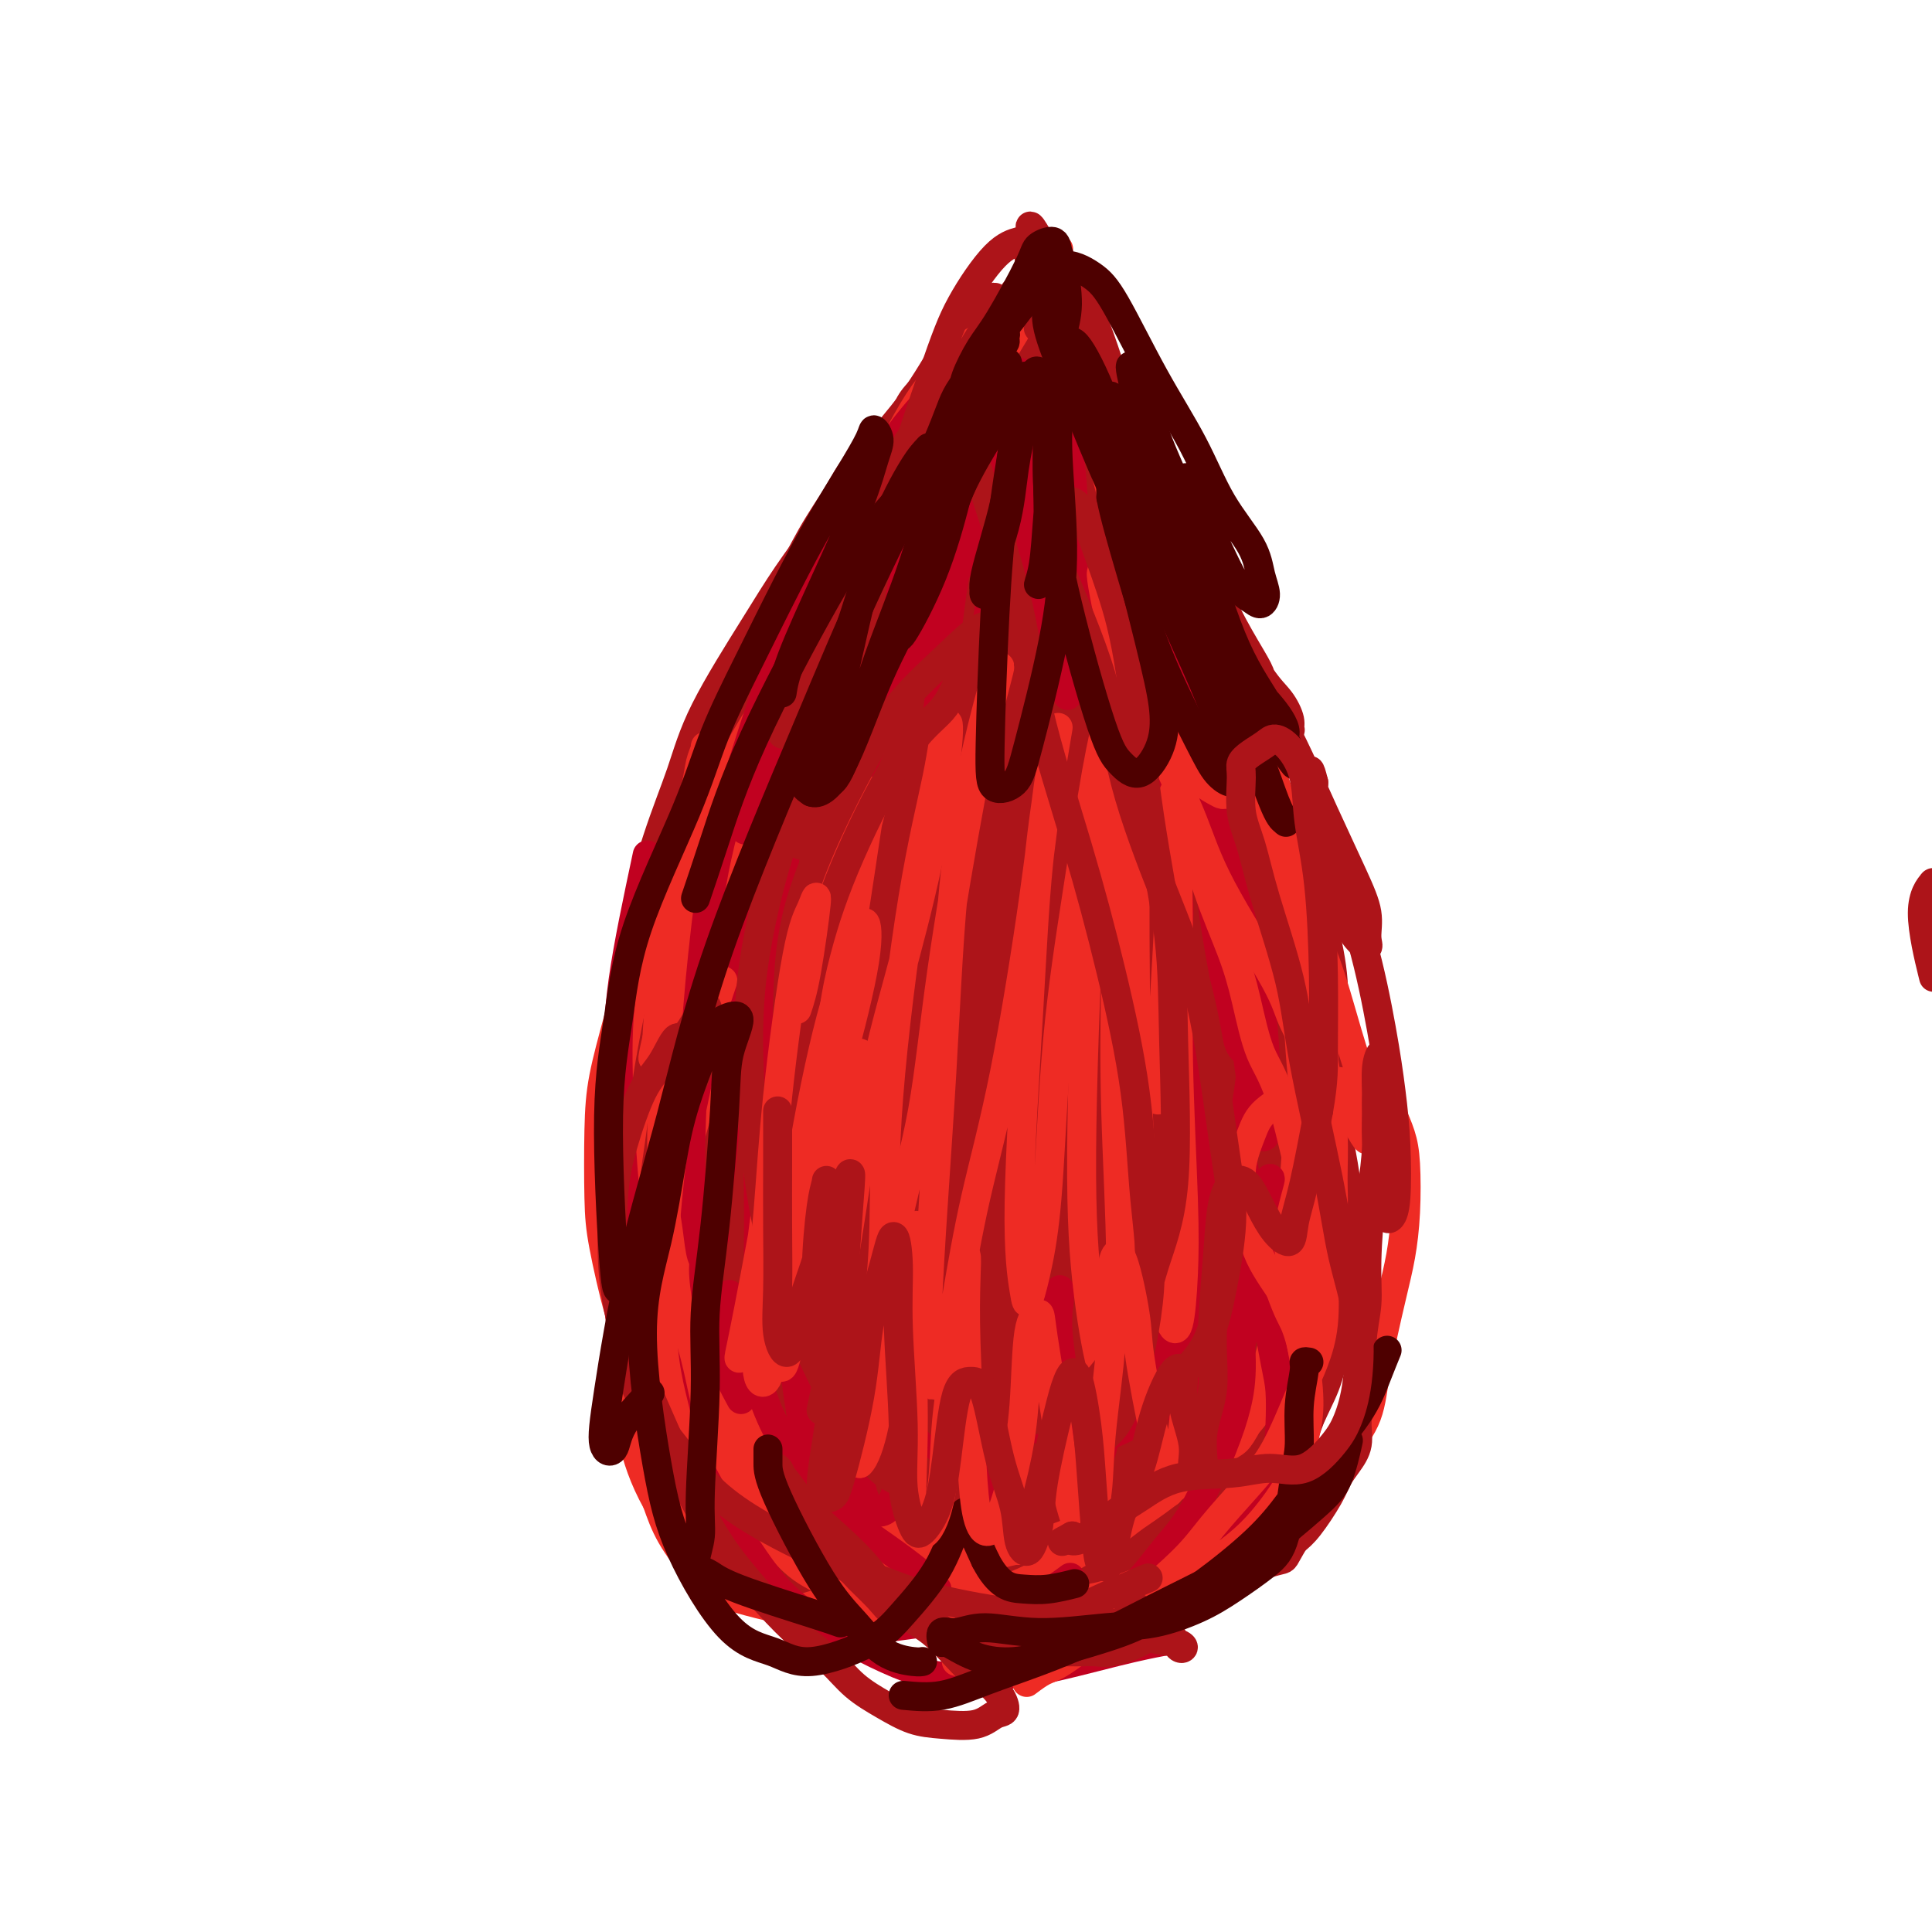 <svg viewBox='0 0 400 400' version='1.1' xmlns='http://www.w3.org/2000/svg' xmlns:xlink='http://www.w3.org/1999/xlink'><g fill='none' stroke='#AD1419' stroke-width='6' stroke-linecap='round' stroke-linejoin='round'><path d='M402,185c-0.289,-0.868 -0.578,-1.737 -1,-2c-0.422,-0.263 -0.978,0.079 -1,0c-0.022,-0.079 0.489,-0.578 0,0c-0.489,0.578 -1.978,2.232 -2,6c-0.022,3.768 1.422,9.648 2,12c0.578,2.352 0.289,1.176 0,0'/><path d='M181,92c-0.384,0.403 -0.769,0.805 -1,1c-0.231,0.195 -0.310,0.182 -1,1c-0.690,0.818 -1.992,2.465 -3,4c-1.008,1.535 -1.721,2.957 -3,5c-1.279,2.043 -3.124,4.706 -5,8c-1.876,3.294 -3.782,7.219 -6,11c-2.218,3.781 -4.749,7.417 -7,12c-2.251,4.583 -4.221,10.114 -6,15c-1.779,4.886 -3.366,9.127 -5,14c-1.634,4.873 -3.314,10.378 -4,14c-0.686,3.622 -0.377,5.360 0,6c0.377,0.640 0.822,0.183 1,0c0.178,-0.183 0.089,-0.091 0,0'/><path d='M163,135c-0.163,0.151 -0.326,0.303 -1,1c-0.674,0.697 -1.860,1.940 -3,3c-1.140,1.060 -2.235,1.935 -4,4c-1.765,2.065 -4.202,5.318 -6,8c-1.798,2.682 -2.959,4.794 -4,7c-1.041,2.206 -1.964,4.508 -4,10c-2.036,5.492 -5.186,14.176 -7,20c-1.814,5.824 -2.292,8.788 -3,13c-0.708,4.212 -1.646,9.671 -2,14c-0.354,4.329 -0.124,7.527 0,10c0.124,2.473 0.140,4.220 0,6c-0.140,1.780 -0.438,3.592 0,4c0.438,0.408 1.611,-0.590 2,-2c0.389,-1.410 -0.007,-3.232 0,-5c0.007,-1.768 0.418,-3.480 0,-5c-0.418,-1.520 -1.665,-2.846 -2,-3c-0.335,-0.154 0.244,0.866 0,2c-0.244,1.134 -1.310,2.384 -1,6c0.310,3.616 1.994,9.598 3,14c1.006,4.402 1.332,7.224 2,10c0.668,2.776 1.679,5.507 3,9c1.321,3.493 2.952,7.748 4,10c1.048,2.252 1.514,2.501 2,3c0.486,0.499 0.993,1.249 1,1c0.007,-0.249 -0.486,-1.495 -1,-3c-0.514,-1.505 -1.050,-3.268 -2,-5c-0.950,-1.732 -2.312,-3.434 -3,-4c-0.688,-0.566 -0.700,0.003 -1,0c-0.300,-0.003 -0.889,-0.578 -1,0c-0.111,0.578 0.254,2.308 1,4c0.746,1.692 1.873,3.346 3,5'/><path d='M139,272c0.918,2.379 2.213,3.825 4,7c1.787,3.175 4.065,8.079 6,11c1.935,2.921 3.526,3.858 5,5c1.474,1.142 2.829,2.488 4,4c1.171,1.512 2.156,3.190 3,4c0.844,0.810 1.546,0.753 2,1c0.454,0.247 0.661,0.797 1,1c0.339,0.203 0.811,0.058 1,0c0.189,-0.058 0.094,-0.029 0,0'/><path d='M175,112c0.529,-1.311 1.057,-2.621 1,-3c-0.057,-0.379 -0.701,0.174 0,-2c0.701,-2.174 2.746,-7.073 4,-10c1.254,-2.927 1.716,-3.881 4,-7c2.284,-3.119 6.391,-8.404 9,-12c2.609,-3.596 3.719,-5.504 5,-7c1.281,-1.496 2.734,-2.581 4,-4c1.266,-1.419 2.347,-3.173 3,-4c0.653,-0.827 0.878,-0.729 1,-1c0.122,-0.271 0.141,-0.911 -1,0c-1.141,0.911 -3.444,3.375 -5,5c-1.556,1.625 -2.367,2.412 -4,5c-1.633,2.588 -4.088,6.979 -7,11c-2.912,4.021 -6.282,7.673 -8,10c-1.718,2.327 -1.783,3.330 -2,4c-0.217,0.670 -0.586,1.008 0,0c0.586,-1.008 2.126,-3.363 4,-6c1.874,-2.637 4.081,-5.556 7,-9c2.919,-3.444 6.548,-7.413 8,-9c1.452,-1.587 0.726,-0.794 0,0'/><path d='M211,60c-0.581,0.071 -1.162,0.142 -1,1c0.162,0.858 1.068,2.503 2,4c0.932,1.497 1.892,2.845 3,5c1.108,2.155 2.365,5.115 4,8c1.635,2.885 3.648,5.694 6,9c2.352,3.306 5.044,7.110 7,11c1.956,3.890 3.176,7.867 6,13c2.824,5.133 7.253,11.422 10,16c2.747,4.578 3.812,7.444 5,10c1.188,2.556 2.501,4.801 4,8c1.499,3.199 3.185,7.352 4,10c0.815,2.648 0.758,3.790 1,5c0.242,1.210 0.783,2.489 1,3c0.217,0.511 0.108,0.256 0,0'/><path d='M234,104c0.356,1.431 0.712,2.862 2,6c1.288,3.138 3.508,7.983 5,12c1.492,4.017 2.256,7.206 4,14c1.744,6.794 4.467,17.195 6,24c1.533,6.805 1.875,10.016 2,14c0.125,3.984 0.034,8.741 0,13c-0.034,4.259 -0.009,8.020 0,11c0.009,2.980 0.002,5.180 0,7c-0.002,1.820 -0.001,3.259 0,3c0.001,-0.259 0.000,-2.217 0,-3c-0.000,-0.783 -0.000,-0.392 0,0'/><path d='M257,181c-0.308,0.863 -0.616,1.725 0,4c0.616,2.275 2.158,5.961 3,9c0.842,3.039 0.986,5.431 2,10c1.014,4.569 2.899,11.315 4,16c1.101,4.685 1.419,7.307 2,10c0.581,2.693 1.426,5.456 2,7c0.574,1.544 0.878,1.870 1,2c0.122,0.130 0.061,0.065 0,0'/><path d='M255,147c0.312,2.222 0.625,4.445 1,6c0.375,1.555 0.813,2.443 2,6c1.187,3.557 3.122,9.784 5,15c1.878,5.216 3.697,9.421 5,14c1.303,4.579 2.090,9.531 3,15c0.910,5.469 1.943,11.455 3,17c1.057,5.545 2.140,10.649 3,15c0.860,4.351 1.499,7.950 2,12c0.501,4.050 0.866,8.552 1,11c0.134,2.448 0.038,2.842 0,3c-0.038,0.158 -0.019,0.079 0,0'/><path d='M274,234c-0.457,0.995 -0.913,1.989 -1,4c-0.087,2.011 0.196,5.038 0,8c-0.196,2.962 -0.869,5.859 -1,9c-0.131,3.141 0.281,6.525 0,9c-0.281,2.475 -1.256,4.039 -2,7c-0.744,2.961 -1.257,7.317 -2,10c-0.743,2.683 -1.716,3.693 -3,5c-1.284,1.307 -2.879,2.910 -5,5c-2.121,2.090 -4.769,4.665 -7,6c-2.231,1.335 -4.045,1.430 -6,2c-1.955,0.570 -4.050,1.617 -6,2c-1.950,0.383 -3.756,0.103 -6,0c-2.244,-0.103 -4.927,-0.029 -6,0c-1.073,0.029 -0.537,0.015 0,0'/><path d='M267,291c-0.439,0.337 -0.879,0.674 -2,1c-1.121,0.326 -2.924,0.642 -5,1c-2.076,0.358 -4.426,0.757 -6,1c-1.574,0.243 -2.372,0.329 -5,1c-2.628,0.671 -7.086,1.927 -10,3c-2.914,1.073 -4.283,1.964 -6,3c-1.717,1.036 -3.783,2.218 -6,3c-2.217,0.782 -4.585,1.166 -7,2c-2.415,0.834 -4.879,2.119 -7,3c-2.121,0.881 -3.901,1.357 -7,2c-3.099,0.643 -7.518,1.451 -10,2c-2.482,0.549 -3.027,0.837 -5,1c-1.973,0.163 -5.375,0.200 -8,0c-2.625,-0.200 -4.473,-0.636 -6,-1c-1.527,-0.364 -2.734,-0.656 -4,-1c-1.266,-0.344 -2.592,-0.741 -4,-2c-1.408,-1.259 -2.899,-3.382 -4,-5c-1.101,-1.618 -1.810,-2.733 -2,-4c-0.190,-1.267 0.141,-2.687 0,-4c-0.141,-1.313 -0.755,-2.518 -1,-3c-0.245,-0.482 -0.123,-0.241 0,0'/><path d='M161,297c0.051,0.829 0.102,1.657 0,2c-0.102,0.343 -0.356,0.199 0,1c0.356,0.801 1.321,2.546 2,4c0.679,1.454 1.071,2.618 2,4c0.929,1.382 2.397,2.983 4,4c1.603,1.017 3.343,1.450 5,2c1.657,0.550 3.232,1.216 5,2c1.768,0.784 3.729,1.686 7,2c3.271,0.314 7.851,0.041 11,0c3.149,-0.041 4.865,0.149 9,0c4.135,-0.149 10.687,-0.636 15,-1c4.313,-0.364 6.387,-0.604 9,-1c2.613,-0.396 5.767,-0.950 10,-2c4.233,-1.050 9.547,-2.598 13,-4c3.453,-1.402 5.047,-2.659 7,-4c1.953,-1.341 4.264,-2.766 6,-5c1.736,-2.234 2.895,-5.276 4,-8c1.105,-2.724 2.156,-5.131 3,-8c0.844,-2.869 1.481,-6.199 2,-11c0.519,-4.801 0.919,-11.072 1,-16c0.081,-4.928 -0.159,-8.514 0,-12c0.159,-3.486 0.717,-6.872 1,-11c0.283,-4.128 0.292,-8.999 0,-13c-0.292,-4.001 -0.887,-7.131 -1,-10c-0.113,-2.869 0.254,-5.476 0,-9c-0.254,-3.524 -1.129,-7.963 -2,-11c-0.871,-3.037 -1.737,-4.672 -2,-6c-0.263,-1.328 0.076,-2.350 0,-4c-0.076,-1.650 -0.567,-3.927 -1,-5c-0.433,-1.073 -0.809,-0.943 -1,-1c-0.191,-0.057 -0.197,-0.302 0,1c0.197,1.302 0.599,4.151 1,7'/><path d='M271,184c0.210,2.295 0.736,4.533 1,7c0.264,2.467 0.267,5.164 1,9c0.733,3.836 2.198,8.810 3,13c0.802,4.190 0.941,7.596 1,11c0.059,3.404 0.036,6.805 0,11c-0.036,4.195 -0.086,9.185 0,13c0.086,3.815 0.307,6.455 0,10c-0.307,3.545 -1.141,7.996 -2,11c-0.859,3.004 -1.742,4.560 -3,7c-1.258,2.440 -2.890,5.765 -4,8c-1.110,2.235 -1.697,3.379 -4,6c-2.303,2.621 -6.322,6.719 -9,9c-2.678,2.281 -4.015,2.746 -6,4c-1.985,1.254 -4.619,3.296 -8,5c-3.381,1.704 -7.511,3.069 -11,4c-3.489,0.931 -6.337,1.428 -10,2c-3.663,0.572 -8.139,1.220 -12,2c-3.861,0.780 -7.105,1.694 -10,2c-2.895,0.306 -5.441,0.005 -9,0c-3.559,-0.005 -8.130,0.286 -11,0c-2.870,-0.286 -4.037,-1.149 -6,-2c-1.963,-0.851 -4.721,-1.691 -6,-2c-1.279,-0.309 -1.080,-0.088 -1,0c0.080,0.088 0.040,0.044 0,0'/><path d='M198,316c-0.057,-0.302 -0.115,-0.605 -1,-1c-0.885,-0.395 -2.598,-0.883 -4,-1c-1.402,-0.117 -2.494,0.137 -4,0c-1.506,-0.137 -3.428,-0.666 -5,-1c-1.572,-0.334 -2.794,-0.474 -4,-1c-1.206,-0.526 -2.395,-1.437 -4,-2c-1.605,-0.563 -3.626,-0.776 -6,-2c-2.374,-1.224 -5.101,-3.457 -7,-5c-1.899,-1.543 -2.971,-2.395 -5,-4c-2.029,-1.605 -5.016,-3.962 -7,-6c-1.984,-2.038 -2.967,-3.758 -4,-5c-1.033,-1.242 -2.118,-2.006 -3,-4c-0.882,-1.994 -1.561,-5.217 -2,-8c-0.439,-2.783 -0.638,-5.126 -1,-7c-0.362,-1.874 -0.886,-3.279 -1,-6c-0.114,-2.721 0.181,-6.760 0,-10c-0.181,-3.240 -0.838,-5.682 -1,-8c-0.162,-2.318 0.170,-4.511 0,-8c-0.170,-3.489 -0.841,-8.275 -1,-12c-0.159,-3.725 0.192,-6.390 0,-9c-0.192,-2.610 -0.929,-5.164 -1,-9c-0.071,-3.836 0.525,-8.955 1,-13c0.475,-4.045 0.828,-7.015 1,-10c0.172,-2.985 0.162,-5.985 1,-10c0.838,-4.015 2.525,-9.046 4,-13c1.475,-3.954 2.738,-6.832 4,-10c1.262,-3.168 2.523,-6.628 5,-11c2.477,-4.372 6.169,-9.656 9,-14c2.831,-4.344 4.801,-7.746 7,-11c2.199,-3.254 4.628,-6.358 7,-10c2.372,-3.642 4.686,-7.821 7,-12'/><path d='M183,93c6.200,-8.570 6.698,-6.494 8,-7c1.302,-0.506 3.406,-3.593 5,-6c1.594,-2.407 2.677,-4.134 4,-6c1.323,-1.866 2.886,-3.872 4,-5c1.114,-1.128 1.779,-1.378 2,-2c0.221,-0.622 -0.001,-1.616 0,-2c0.001,-0.384 0.225,-0.156 0,0c-0.225,0.156 -0.899,0.242 -2,1c-1.101,0.758 -2.628,2.188 -4,4c-1.372,1.812 -2.587,4.006 -4,6c-1.413,1.994 -3.024,3.787 -5,6c-1.976,2.213 -4.319,4.847 -6,7c-1.681,2.153 -2.701,3.824 -5,7c-2.299,3.176 -5.877,7.856 -9,12c-3.123,4.144 -5.789,7.753 -8,11c-2.211,3.247 -3.965,6.133 -7,11c-3.035,4.867 -7.351,11.714 -10,17c-2.649,5.286 -3.632,9.011 -5,13c-1.368,3.989 -3.123,8.241 -5,14c-1.877,5.759 -3.877,13.026 -5,19c-1.123,5.974 -1.370,10.655 -2,15c-0.630,4.345 -1.641,8.353 -2,14c-0.359,5.647 -0.064,12.934 0,19c0.064,6.066 -0.103,10.911 0,15c0.103,4.089 0.475,7.423 1,13c0.525,5.577 1.204,13.397 2,19c0.796,5.603 1.708,8.987 3,12c1.292,3.013 2.965,5.653 5,9c2.035,3.347 4.433,7.401 7,10c2.567,2.599 5.305,3.743 8,5c2.695,1.257 5.348,2.629 8,4'/><path d='M161,328c4.880,1.970 9.078,2.396 13,3c3.922,0.604 7.566,1.388 11,2c3.434,0.612 6.657,1.054 11,1c4.343,-0.054 9.804,-0.605 14,-1c4.196,-0.395 7.125,-0.635 10,-1c2.875,-0.365 5.696,-0.855 10,-2c4.304,-1.145 10.092,-2.946 14,-5c3.908,-2.054 5.937,-4.361 8,-6c2.063,-1.639 4.161,-2.611 5,-3c0.839,-0.389 0.420,-0.194 0,0'/><path d='M133,282c0.043,0.287 0.086,0.574 0,2c-0.086,1.426 -0.302,3.992 0,6c0.302,2.008 1.122,3.459 2,5c0.878,1.541 1.815,3.173 3,5c1.185,1.827 2.618,3.851 4,6c1.382,2.149 2.713,4.424 4,6c1.287,1.576 2.529,2.454 5,4c2.471,1.546 6.173,3.759 9,5c2.827,1.241 4.781,1.509 7,2c2.219,0.491 4.703,1.205 8,2c3.297,0.795 7.408,1.671 11,2c3.592,0.329 6.665,0.111 9,0c2.335,-0.111 3.933,-0.116 7,0c3.067,0.116 7.605,0.352 11,0c3.395,-0.352 5.649,-1.294 8,-2c2.351,-0.706 4.800,-1.177 8,-2c3.200,-0.823 7.153,-1.999 10,-3c2.847,-1.001 4.589,-1.828 7,-3c2.411,-1.172 5.492,-2.689 8,-4c2.508,-1.311 4.443,-2.415 6,-4c1.557,-1.585 2.735,-3.651 4,-5c1.265,-1.349 2.616,-1.982 4,-4c1.384,-2.018 2.802,-5.419 4,-8c1.198,-2.581 2.175,-4.340 3,-7c0.825,-2.660 1.499,-6.222 2,-9c0.501,-2.778 0.828,-4.773 1,-7c0.172,-2.227 0.187,-4.688 0,-7c-0.187,-2.312 -0.576,-4.475 -1,-6c-0.424,-1.525 -0.883,-2.410 -1,-3c-0.117,-0.590 0.110,-0.883 0,-1c-0.110,-0.117 -0.555,-0.059 -1,0'/><path d='M275,252c-0.310,-3.457 -0.085,-0.099 0,2c0.085,2.099 0.031,2.938 0,5c-0.031,2.062 -0.038,5.347 0,8c0.038,2.653 0.122,4.673 0,7c-0.122,2.327 -0.450,4.960 -1,8c-0.550,3.040 -1.321,6.488 -2,9c-0.679,2.512 -1.266,4.090 -2,6c-0.734,1.910 -1.615,4.154 -3,6c-1.385,1.846 -3.276,3.295 -5,5c-1.724,1.705 -3.283,3.665 -5,5c-1.717,1.335 -3.593,2.045 -6,3c-2.407,0.955 -5.346,2.154 -8,3c-2.654,0.846 -5.023,1.340 -7,2c-1.977,0.660 -3.564,1.487 -6,2c-2.436,0.513 -5.722,0.712 -8,1c-2.278,0.288 -3.547,0.665 -5,1c-1.453,0.335 -3.090,0.627 -4,1c-0.910,0.373 -1.094,0.826 -1,1c0.094,0.174 0.467,0.070 1,0c0.533,-0.070 1.225,-0.107 3,0c1.775,0.107 4.631,0.359 7,0c2.369,-0.359 4.251,-1.329 6,-2c1.749,-0.671 3.366,-1.044 6,-2c2.634,-0.956 6.285,-2.494 9,-4c2.715,-1.506 4.494,-2.979 7,-5c2.506,-2.021 5.738,-4.588 8,-7c2.262,-2.412 3.554,-4.668 5,-7c1.446,-2.332 3.047,-4.738 4,-7c0.953,-2.262 1.256,-4.378 2,-7c0.744,-2.622 1.927,-5.749 2,-8c0.073,-2.251 -0.963,-3.625 -2,-5'/><path d='M270,273c0.089,-3.333 -0.689,-1.667 -1,-1c-0.311,0.667 -0.156,0.333 0,0'/></g>
<g fill='none' stroke='#AD1419' stroke-width='28' stroke-linecap='round' stroke-linejoin='round'><path d='M192,174c0.015,1.353 0.029,2.706 -1,5c-1.029,2.294 -3.103,5.530 -4,15c-0.897,9.470 -0.618,25.174 0,39c0.618,13.826 1.574,25.774 2,34c0.426,8.226 0.323,12.730 0,17c-0.323,4.270 -0.866,8.307 -1,9c-0.134,0.693 0.140,-1.958 0,-5c-0.140,-3.042 -0.696,-6.475 -1,-15c-0.304,-8.525 -0.356,-22.144 0,-34c0.356,-11.856 1.120,-21.950 2,-32c0.880,-10.050 1.874,-20.056 3,-30c1.126,-9.944 2.382,-19.828 3,-24c0.618,-4.172 0.597,-2.634 0,0c-0.597,2.634 -1.772,6.365 -4,17c-2.228,10.635 -5.510,28.176 -7,42c-1.490,13.824 -1.187,23.932 -1,34c0.187,10.068 0.257,20.095 0,29c-0.257,8.905 -0.840,16.686 -1,20c-0.160,3.314 0.104,2.159 0,1c-0.104,-1.159 -0.575,-2.324 -1,-9c-0.425,-6.676 -0.804,-18.863 -1,-30c-0.196,-11.137 -0.207,-21.225 0,-32c0.207,-10.775 0.634,-22.236 2,-35c1.366,-12.764 3.670,-26.831 5,-35c1.330,-8.169 1.685,-10.438 2,-12c0.315,-1.562 0.589,-2.415 -1,3c-1.589,5.415 -5.042,17.097 -7,29c-1.958,11.903 -2.422,24.025 -3,36c-0.578,11.975 -1.271,23.801 -2,37c-0.729,13.199 -1.494,27.771 -2,36c-0.506,8.229 -0.753,10.114 -1,12'/><path d='M173,296c-1.325,19.700 -0.637,8.449 -1,2c-0.363,-6.449 -1.777,-8.097 -3,-12c-1.223,-3.903 -2.256,-10.061 -3,-21c-0.744,-10.939 -1.199,-26.657 -1,-39c0.199,-12.343 1.051,-21.309 2,-30c0.949,-8.691 1.995,-17.106 3,-24c1.005,-6.894 1.969,-12.265 2,-14c0.031,-1.735 -0.870,0.168 -2,3c-1.130,2.832 -2.489,6.593 -4,17c-1.511,10.407 -3.174,27.461 -4,40c-0.826,12.539 -0.815,20.563 -1,28c-0.185,7.437 -0.568,14.286 -1,20c-0.432,5.714 -0.915,10.292 -1,12c-0.085,1.708 0.227,0.547 0,0c-0.227,-0.547 -0.994,-0.479 -2,-5c-1.006,-4.521 -2.252,-13.632 -3,-22c-0.748,-8.368 -0.997,-15.995 -1,-24c-0.003,-8.005 0.242,-16.390 1,-26c0.758,-9.610 2.031,-20.447 3,-26c0.969,-5.553 1.634,-5.823 2,-7c0.366,-1.177 0.431,-3.260 0,-1c-0.431,2.260 -1.359,8.863 -2,16c-0.641,7.137 -0.993,14.806 -2,23c-1.007,8.194 -2.667,16.911 -4,25c-1.333,8.089 -2.340,15.548 -3,20c-0.660,4.452 -0.972,5.895 -1,7c-0.028,1.105 0.230,1.871 0,0c-0.230,-1.871 -0.948,-6.378 -1,-11c-0.052,-4.622 0.563,-9.360 1,-15c0.437,-5.640 0.696,-12.183 1,-19c0.304,-6.817 0.652,-13.909 1,-21'/><path d='M149,192c0.584,-11.890 1.043,-8.615 1,-7c-0.043,1.615 -0.589,1.570 -1,5c-0.411,3.430 -0.689,10.336 -1,18c-0.311,7.664 -0.657,16.088 -1,24c-0.343,7.912 -0.683,15.312 -1,22c-0.317,6.688 -0.610,12.662 -1,16c-0.390,3.338 -0.875,4.039 -1,4c-0.125,-0.039 0.111,-0.818 0,-3c-0.111,-2.182 -0.567,-5.769 -1,-9c-0.433,-3.231 -0.841,-6.108 -1,-10c-0.159,-3.892 -0.067,-8.800 0,-11c0.067,-2.200 0.111,-1.692 0,-1c-0.111,0.692 -0.376,1.570 0,6c0.376,4.430 1.394,12.413 2,18c0.606,5.587 0.802,8.778 1,12c0.198,3.222 0.400,6.474 1,9c0.600,2.526 1.599,4.328 2,5c0.401,0.672 0.205,0.216 0,0c-0.205,-0.216 -0.420,-0.193 -1,-2c-0.580,-1.807 -1.525,-5.446 -2,-8c-0.475,-2.554 -0.480,-4.024 -1,-6c-0.520,-1.976 -1.555,-4.460 -2,-6c-0.445,-1.540 -0.299,-2.137 0,-2c0.299,0.137 0.751,1.006 1,3c0.249,1.994 0.294,5.112 1,9c0.706,3.888 2.074,8.546 3,12c0.926,3.454 1.411,5.705 2,8c0.589,2.295 1.282,4.636 2,6c0.718,1.364 1.463,1.752 2,2c0.537,0.248 0.868,0.357 1,0c0.132,-0.357 0.066,-1.178 0,-2'/><path d='M154,304c0.265,-0.370 -1.572,-4.297 -3,-7c-1.428,-2.703 -2.447,-4.184 -3,-6c-0.553,-1.816 -0.639,-3.966 -1,-5c-0.361,-1.034 -0.995,-0.951 -1,0c-0.005,0.951 0.621,2.769 1,5c0.379,2.231 0.512,4.874 2,8c1.488,3.126 4.332,6.733 6,9c1.668,2.267 2.162,3.192 3,4c0.838,0.808 2.022,1.499 3,2c0.978,0.501 1.752,0.814 2,0c0.248,-0.814 -0.029,-2.753 0,-4c0.029,-1.247 0.365,-1.803 0,-4c-0.365,-2.197 -1.431,-6.036 -2,-9c-0.569,-2.964 -0.640,-5.053 -1,-7c-0.360,-1.947 -1.008,-3.753 -1,-4c0.008,-0.247 0.672,1.065 1,3c0.328,1.935 0.319,4.493 1,8c0.681,3.507 2.052,7.963 3,11c0.948,3.037 1.473,4.654 2,6c0.527,1.346 1.055,2.422 2,3c0.945,0.578 2.306,0.658 3,0c0.694,-0.658 0.721,-2.054 1,-3c0.279,-0.946 0.809,-1.443 1,-4c0.191,-2.557 0.043,-7.175 0,-11c-0.043,-3.825 0.018,-6.859 0,-10c-0.018,-3.141 -0.114,-6.391 0,-9c0.114,-2.609 0.439,-4.578 1,-5c0.561,-0.422 1.356,0.701 2,3c0.644,2.299 1.135,5.773 2,10c0.865,4.227 2.104,9.208 3,13c0.896,3.792 1.448,6.396 2,9'/><path d='M183,310c1.752,6.588 1.632,5.557 2,6c0.368,0.443 1.224,2.359 2,3c0.776,0.641 1.471,0.005 2,-1c0.529,-1.005 0.891,-2.381 1,-5c0.109,-2.619 -0.034,-6.483 0,-10c0.034,-3.517 0.246,-6.687 0,-10c-0.246,-3.313 -0.949,-6.770 -1,-10c-0.051,-3.230 0.551,-6.235 1,-7c0.449,-0.765 0.746,0.710 1,3c0.254,2.290 0.464,5.396 1,10c0.536,4.604 1.398,10.706 2,15c0.602,4.294 0.945,6.779 1,9c0.055,2.221 -0.179,4.177 0,5c0.179,0.823 0.770,0.511 1,0c0.230,-0.511 0.099,-1.222 0,-4c-0.099,-2.778 -0.164,-7.623 0,-12c0.164,-4.377 0.559,-8.285 1,-13c0.441,-4.715 0.928,-10.238 1,-15c0.072,-4.762 -0.270,-8.764 0,-13c0.270,-4.236 1.152,-8.707 2,-11c0.848,-2.293 1.661,-2.409 2,-2c0.339,0.409 0.204,1.341 1,6c0.796,4.659 2.524,13.043 4,20c1.476,6.957 2.701,12.486 3,18c0.299,5.514 -0.326,11.013 0,16c0.326,4.987 1.604,9.461 2,12c0.396,2.539 -0.090,3.145 0,3c0.090,-0.145 0.756,-1.039 1,-4c0.244,-2.961 0.066,-7.990 0,-13c-0.066,-5.010 -0.019,-10.003 0,-17c0.019,-6.997 0.009,-15.999 0,-25'/><path d='M213,264c0.110,-12.357 -0.115,-13.751 0,-17c0.115,-3.249 0.570,-8.353 1,-11c0.430,-2.647 0.836,-2.837 1,-1c0.164,1.837 0.086,5.702 0,10c-0.086,4.298 -0.179,9.029 0,16c0.179,6.971 0.630,16.183 1,23c0.370,6.817 0.660,11.238 1,15c0.340,3.762 0.731,6.866 1,9c0.269,2.134 0.415,3.297 1,3c0.585,-0.297 1.609,-2.054 2,-4c0.391,-1.946 0.149,-4.081 0,-8c-0.149,-3.919 -0.205,-9.624 0,-15c0.205,-5.376 0.671,-10.424 1,-15c0.329,-4.576 0.522,-8.680 1,-13c0.478,-4.320 1.242,-8.855 2,-10c0.758,-1.145 1.509,1.099 2,4c0.491,2.901 0.723,6.459 1,13c0.277,6.541 0.600,16.066 1,23c0.400,6.934 0.877,11.279 1,15c0.123,3.721 -0.107,6.820 0,9c0.107,2.180 0.552,3.440 1,3c0.448,-0.440 0.900,-2.581 1,-5c0.100,-2.419 -0.153,-5.116 0,-11c0.153,-5.884 0.710,-14.955 1,-22c0.290,-7.045 0.313,-12.064 1,-17c0.687,-4.936 2.037,-9.787 3,-13c0.963,-3.213 1.537,-4.786 2,-4c0.463,0.786 0.815,3.932 1,8c0.185,4.068 0.204,9.057 0,16c-0.204,6.943 -0.630,15.841 -1,22c-0.370,6.159 -0.685,9.580 -1,13'/><path d='M238,300c0.038,10.727 0.633,8.045 1,7c0.367,-1.045 0.506,-0.453 1,-1c0.494,-0.547 1.344,-2.235 2,-7c0.656,-4.765 1.118,-12.609 2,-19c0.882,-6.391 2.183,-11.331 3,-17c0.817,-5.669 1.149,-12.067 2,-17c0.851,-4.933 2.220,-8.399 3,-10c0.780,-1.601 0.969,-1.335 1,1c0.031,2.335 -0.098,6.740 0,11c0.098,4.260 0.422,8.375 0,15c-0.422,6.625 -1.589,15.760 -2,22c-0.411,6.240 -0.066,9.586 0,12c0.066,2.414 -0.149,3.895 0,4c0.149,0.105 0.660,-1.166 1,-3c0.340,-1.834 0.508,-4.231 1,-9c0.492,-4.769 1.310,-11.910 2,-18c0.690,-6.090 1.254,-11.129 2,-16c0.746,-4.871 1.673,-9.573 3,-14c1.327,-4.427 3.054,-8.580 4,-10c0.946,-1.420 1.112,-0.109 1,2c-0.112,2.109 -0.503,5.015 -1,10c-0.497,4.985 -1.101,12.050 -2,18c-0.899,5.950 -2.094,10.784 -3,15c-0.906,4.216 -1.522,7.812 -2,11c-0.478,3.188 -0.819,5.966 -1,7c-0.181,1.034 -0.202,0.323 0,-1c0.202,-1.323 0.629,-3.258 1,-7c0.371,-3.742 0.687,-9.292 1,-14c0.313,-4.708 0.623,-8.575 1,-12c0.377,-3.425 0.822,-6.407 1,-8c0.178,-1.593 0.089,-1.796 0,-2'/><path d='M260,250c0.377,-5.843 -0.681,1.548 -1,6c-0.319,4.452 0.100,5.964 0,9c-0.100,3.036 -0.720,7.595 -1,10c-0.280,2.405 -0.218,2.655 0,3c0.218,0.345 0.594,0.786 1,0c0.406,-0.786 0.842,-2.799 1,-5c0.158,-2.201 0.039,-4.590 0,-7c-0.039,-2.410 0.001,-4.841 0,-8c-0.001,-3.159 -0.042,-7.047 0,-10c0.042,-2.953 0.169,-4.971 0,-7c-0.169,-2.029 -0.634,-4.069 -1,-6c-0.366,-1.931 -0.633,-3.753 -1,-5c-0.367,-1.247 -0.834,-1.919 -1,-3c-0.166,-1.081 -0.031,-2.570 0,-4c0.031,-1.430 -0.043,-2.801 0,-4c0.043,-1.199 0.204,-2.225 0,-4c-0.204,-1.775 -0.772,-4.298 -1,-6c-0.228,-1.702 -0.117,-2.581 0,-4c0.117,-1.419 0.239,-3.376 0,-5c-0.239,-1.624 -0.837,-2.913 -1,-5c-0.163,-2.087 0.111,-4.972 0,-7c-0.111,-2.028 -0.607,-3.200 -1,-5c-0.393,-1.800 -0.683,-4.228 -1,-6c-0.317,-1.772 -0.661,-2.889 -1,-4c-0.339,-1.111 -0.672,-2.217 -1,-4c-0.328,-1.783 -0.650,-4.244 -1,-6c-0.350,-1.756 -0.729,-2.808 -1,-4c-0.271,-1.192 -0.433,-2.526 -1,-4c-0.567,-1.474 -1.537,-3.089 -2,-4c-0.463,-0.911 -0.418,-1.117 -1,-2c-0.582,-0.883 -1.791,-2.441 -3,-4'/><path d='M242,145c-1.507,-2.370 -2.274,-3.297 -3,-4c-0.726,-0.703 -1.411,-1.184 -2,-2c-0.589,-0.816 -1.082,-1.968 -2,-3c-0.918,-1.032 -2.259,-1.943 -3,-3c-0.741,-1.057 -0.880,-2.259 -1,-3c-0.120,-0.741 -0.220,-1.021 -1,-2c-0.780,-0.979 -2.240,-2.657 -3,-4c-0.760,-1.343 -0.819,-2.352 -1,-3c-0.181,-0.648 -0.482,-0.936 -1,-2c-0.518,-1.064 -1.252,-2.904 -2,-4c-0.748,-1.096 -1.511,-1.447 -2,-2c-0.489,-0.553 -0.705,-1.306 -1,-2c-0.295,-0.694 -0.671,-1.327 -1,-2c-0.329,-0.673 -0.613,-1.384 -1,-2c-0.387,-0.616 -0.877,-1.138 -1,-2c-0.123,-0.862 0.121,-2.066 0,-3c-0.121,-0.934 -0.606,-1.598 -1,-2c-0.394,-0.402 -0.698,-0.541 -1,-1c-0.302,-0.459 -0.602,-1.236 -1,-2c-0.398,-0.764 -0.894,-1.513 -1,-2c-0.106,-0.487 0.178,-0.713 0,-1c-0.178,-0.287 -0.819,-0.636 -1,-1c-0.181,-0.364 0.096,-0.742 0,-1c-0.096,-0.258 -0.565,-0.394 -1,-1c-0.435,-0.606 -0.835,-1.682 -1,-2c-0.165,-0.318 -0.096,0.121 0,0c0.096,-0.121 0.218,-0.802 0,-1c-0.218,-0.198 -0.777,0.086 -1,0c-0.223,-0.086 -0.112,-0.543 0,-1'/><path d='M209,87c-3.343,-7.115 -0.201,-1.902 1,0c1.201,1.902 0.461,0.493 0,0c-0.461,-0.493 -0.644,-0.069 -1,0c-0.356,0.069 -0.886,-0.216 -1,0c-0.114,0.216 0.188,0.933 0,2c-0.188,1.067 -0.867,2.482 -2,4c-1.133,1.518 -2.721,3.137 -4,5c-1.279,1.863 -2.248,3.970 -3,6c-0.752,2.030 -1.286,3.982 -3,7c-1.714,3.018 -4.607,7.102 -7,10c-2.393,2.898 -4.287,4.611 -6,7c-1.713,2.389 -3.246,5.456 -5,8c-1.754,2.544 -3.729,4.567 -5,5c-1.271,0.433 -1.838,-0.724 -2,-1c-0.162,-0.276 0.082,0.330 1,-2c0.918,-2.330 2.510,-7.596 4,-11c1.490,-3.404 2.879,-4.947 4,-7c1.121,-2.053 1.976,-4.615 3,-6c1.024,-1.385 2.219,-1.594 3,-2c0.781,-0.406 1.148,-1.009 1,-1c-0.148,0.009 -0.810,0.630 -2,3c-1.190,2.370 -2.908,6.489 -4,10c-1.092,3.511 -1.559,6.413 -3,9c-1.441,2.587 -3.855,4.860 -6,8c-2.145,3.140 -4.021,7.148 -5,9c-0.979,1.852 -1.061,1.547 -1,1c0.061,-0.547 0.265,-1.337 2,-4c1.735,-2.663 5.001,-7.198 7,-11c1.999,-3.802 2.730,-6.870 4,-10c1.270,-3.130 3.077,-6.323 5,-9c1.923,-2.677 3.961,-4.839 6,-7'/><path d='M190,110c3.720,-6.607 1.519,-3.125 1,-2c-0.519,1.125 0.644,-0.109 -1,3c-1.644,3.109 -6.094,10.559 -8,14c-1.906,3.441 -1.268,2.874 -3,7c-1.732,4.126 -5.833,12.946 -9,19c-3.167,6.054 -5.401,9.342 -7,13c-1.599,3.658 -2.563,7.686 -4,11c-1.437,3.314 -3.349,5.914 -4,7c-0.651,1.086 -0.042,0.657 0,0c0.042,-0.657 -0.481,-1.541 0,-4c0.481,-2.459 1.968,-6.494 3,-10c1.032,-3.506 1.610,-6.485 2,-9c0.390,-2.515 0.592,-4.567 1,-6c0.408,-1.433 1.022,-2.246 1,-2c-0.022,0.246 -0.681,1.552 -1,3c-0.319,1.448 -0.299,3.040 -1,7c-0.701,3.960 -2.121,10.289 -3,15c-0.879,4.711 -1.215,7.805 -2,11c-0.785,3.195 -2.019,6.491 -3,10c-0.981,3.509 -1.710,7.232 -2,9c-0.290,1.768 -0.141,1.583 0,1c0.141,-0.583 0.274,-1.563 1,-5c0.726,-3.437 2.045,-9.331 3,-14c0.955,-4.669 1.544,-8.112 2,-11c0.456,-2.888 0.778,-5.222 1,-7c0.222,-1.778 0.345,-3.000 0,-3c-0.345,0.000 -1.156,1.224 -2,3c-0.844,1.776 -1.721,4.105 -3,8c-1.279,3.895 -2.960,9.356 -4,14c-1.040,4.644 -1.440,8.470 -2,12c-0.560,3.530 -1.280,6.765 -2,10'/><path d='M144,214c-2.229,8.751 -1.302,7.128 -1,7c0.302,-0.128 -0.021,1.239 0,1c0.021,-0.239 0.386,-2.085 1,-6c0.614,-3.915 1.478,-9.898 2,-15c0.522,-5.102 0.703,-9.322 1,-13c0.297,-3.678 0.710,-6.813 1,-8c0.290,-1.187 0.455,-0.425 0,1c-0.455,1.425 -1.532,3.511 -2,7c-0.468,3.489 -0.327,8.379 0,15c0.327,6.621 0.840,14.972 1,21c0.160,6.028 -0.031,9.731 1,13c1.031,3.269 3.286,6.103 5,7c1.714,0.897 2.887,-0.143 4,-1c1.113,-0.857 2.166,-1.530 4,-6c1.834,-4.470 4.449,-12.737 7,-20c2.551,-7.263 5.037,-13.524 7,-20c1.963,-6.476 3.402,-13.168 6,-22c2.598,-8.832 6.354,-19.805 9,-26c2.646,-6.195 4.183,-7.613 5,-9c0.817,-1.387 0.915,-2.745 1,0c0.085,2.745 0.156,9.592 0,17c-0.156,7.408 -0.541,15.376 -1,23c-0.459,7.624 -0.992,14.905 -2,24c-1.008,9.095 -2.491,20.004 -3,27c-0.509,6.996 -0.043,10.078 0,12c0.043,1.922 -0.337,2.685 0,2c0.337,-0.685 1.391,-2.816 2,-6c0.609,-3.184 0.771,-7.420 1,-13c0.229,-5.580 0.523,-12.502 1,-23c0.477,-10.498 1.136,-24.571 2,-35c0.864,-10.429 1.932,-17.215 3,-24'/><path d='M199,144c2.015,-18.283 2.553,-14.490 3,-14c0.447,0.490 0.802,-2.321 1,-2c0.198,0.321 0.239,3.775 0,13c-0.239,9.225 -0.757,24.219 -1,36c-0.243,11.781 -0.211,20.347 0,29c0.211,8.653 0.599,17.391 1,24c0.401,6.609 0.814,11.087 2,14c1.186,2.913 3.146,4.259 4,4c0.854,-0.259 0.601,-2.125 1,-5c0.399,-2.875 1.449,-6.761 2,-15c0.551,-8.239 0.604,-20.831 1,-31c0.396,-10.169 1.137,-17.916 2,-29c0.863,-11.084 1.848,-25.504 3,-34c1.152,-8.496 2.469,-11.068 3,-13c0.531,-1.932 0.274,-3.226 0,0c-0.274,3.226 -0.566,10.970 -1,20c-0.434,9.030 -1.011,19.346 -1,30c0.011,10.654 0.610,21.645 1,34c0.390,12.355 0.570,26.076 1,34c0.430,7.924 1.111,10.053 2,11c0.889,0.947 1.985,0.711 3,0c1.015,-0.711 1.949,-1.898 2,-7c0.051,-5.102 -0.782,-14.119 -1,-21c-0.218,-6.881 0.179,-11.624 0,-21c-0.179,-9.376 -0.935,-23.384 -1,-33c-0.065,-9.616 0.560,-14.841 1,-19c0.440,-4.159 0.695,-7.253 1,-8c0.305,-0.747 0.659,0.851 1,5c0.341,4.149 0.669,10.848 1,18c0.331,7.152 0.666,14.758 1,24c0.334,9.242 0.667,20.121 1,31'/><path d='M232,219c0.785,14.921 0.747,13.224 1,14c0.253,0.776 0.796,4.024 1,5c0.204,0.976 0.068,-0.321 0,-3c-0.068,-2.679 -0.067,-6.742 0,-11c0.067,-4.258 0.199,-8.713 0,-17c-0.199,-8.287 -0.729,-20.405 -1,-29c-0.271,-8.595 -0.283,-13.665 0,-18c0.283,-4.335 0.861,-7.935 1,-9c0.139,-1.065 -0.163,0.405 0,4c0.163,3.595 0.790,9.313 1,15c0.210,5.687 0.004,11.342 0,19c-0.004,7.658 0.196,17.320 0,24c-0.196,6.680 -0.787,10.379 -1,13c-0.213,2.621 -0.049,4.163 0,5c0.049,0.837 -0.019,0.967 0,-1c0.019,-1.967 0.123,-6.031 0,-10c-0.123,-3.969 -0.475,-7.842 -1,-15c-0.525,-7.158 -1.225,-17.599 -1,-24c0.225,-6.401 1.374,-8.760 2,-10c0.626,-1.240 0.729,-1.362 1,1c0.271,2.362 0.709,7.206 1,11c0.291,3.794 0.434,6.538 0,10c-0.434,3.462 -1.446,7.642 -2,10c-0.554,2.358 -0.651,2.893 -1,3c-0.349,0.107 -0.952,-0.214 -1,-1c-0.048,-0.786 0.458,-2.037 0,-4c-0.458,-1.963 -1.880,-4.636 -3,-8c-1.120,-3.364 -1.939,-7.417 -3,-11c-1.061,-3.583 -2.362,-6.695 -4,-11c-1.638,-4.305 -3.611,-9.801 -5,-13c-1.389,-3.199 -2.195,-4.099 -3,-5'/><path d='M214,153c-3.531,-9.440 -2.858,-6.541 -4,-6c-1.142,0.541 -4.098,-1.278 -6,-2c-1.902,-0.722 -2.748,-0.349 -4,-1c-1.252,-0.651 -2.910,-2.326 -4,-3c-1.090,-0.674 -1.614,-0.347 -2,-1c-0.386,-0.653 -0.635,-2.286 -1,-4c-0.365,-1.714 -0.845,-3.508 -1,-5c-0.155,-1.492 0.015,-2.682 0,-4c-0.015,-1.318 -0.215,-2.766 0,-5c0.215,-2.234 0.846,-5.256 1,-7c0.154,-1.744 -0.169,-2.210 0,-3c0.169,-0.790 0.830,-1.903 1,-3c0.170,-1.097 -0.152,-2.178 0,-3c0.152,-0.822 0.776,-1.385 1,-2c0.224,-0.615 0.046,-1.282 0,-2c-0.046,-0.718 0.039,-1.487 0,-2c-0.039,-0.513 -0.204,-0.770 0,-1c0.204,-0.230 0.776,-0.433 1,-1c0.224,-0.567 0.099,-1.500 0,-2c-0.099,-0.500 -0.171,-0.568 0,-1c0.171,-0.432 0.585,-1.227 1,-2c0.415,-0.773 0.829,-1.524 1,-2c0.171,-0.476 0.097,-0.675 0,-1c-0.097,-0.325 -0.219,-0.774 0,-1c0.219,-0.226 0.777,-0.227 1,0c0.223,0.227 0.109,0.682 0,1c-0.109,0.318 -0.215,0.498 0,1c0.215,0.502 0.750,1.328 1,2c0.250,0.672 0.214,1.192 0,4c-0.214,2.808 -0.607,7.904 -1,13'/><path d='M199,110c0.164,5.243 0.072,8.351 0,12c-0.072,3.649 -0.126,7.838 0,13c0.126,5.162 0.432,11.295 1,16c0.568,4.705 1.399,7.981 2,11c0.601,3.019 0.973,5.782 2,9c1.027,3.218 2.708,6.893 4,10c1.292,3.107 2.196,5.647 3,9c0.804,3.353 1.507,7.519 2,11c0.493,3.481 0.776,6.278 1,9c0.224,2.722 0.389,5.369 1,10c0.611,4.631 1.666,11.246 2,16c0.334,4.754 -0.054,7.646 0,11c0.054,3.354 0.550,7.170 1,12c0.450,4.830 0.853,10.673 1,15c0.147,4.327 0.036,7.137 0,10c-0.036,2.863 0.003,5.780 0,9c-0.003,3.220 -0.047,6.742 0,9c0.047,2.258 0.185,3.253 0,4c-0.185,0.747 -0.693,1.247 -1,2c-0.307,0.753 -0.411,1.758 -1,2c-0.589,0.242 -1.661,-0.279 -2,0c-0.339,0.279 0.057,1.357 0,2c-0.057,0.643 -0.565,0.850 -1,1c-0.435,0.150 -0.796,0.242 -1,0c-0.204,-0.242 -0.251,-0.817 0,-1c0.251,-0.183 0.798,0.028 1,0c0.202,-0.028 0.058,-0.294 0,-1c-0.058,-0.706 -0.029,-1.853 0,-3'/><path d='M214,308c-0.156,-0.844 -0.044,-0.956 0,-1c0.044,-0.044 0.022,-0.022 0,0'/></g>
<g fill='none' stroke='#EE2B24' stroke-width='6' stroke-linecap='round' stroke-linejoin='round'><path d='M144,292c-1.163,-3.114 -2.326,-6.228 -3,-10c-0.674,-3.772 -0.859,-8.203 -1,-13c-0.141,-4.797 -0.240,-9.960 0,-15c0.240,-5.040 0.817,-9.955 2,-15c1.183,-5.045 2.973,-10.219 4,-15c1.027,-4.781 1.292,-9.170 3,-14c1.708,-4.830 4.857,-10.102 6,-13c1.143,-2.898 0.278,-3.420 0,-4c-0.278,-0.580 0.031,-1.216 -1,-1c-1.031,0.216 -3.403,1.285 -5,2c-1.597,0.715 -2.418,1.077 -3,2c-0.582,0.923 -0.925,2.406 -2,5c-1.075,2.594 -2.882,6.300 -4,10c-1.118,3.700 -1.547,7.394 -2,11c-0.453,3.606 -0.930,7.123 -1,13c-0.070,5.877 0.269,14.115 1,21c0.731,6.885 1.855,12.416 3,18c1.145,5.584 2.311,11.220 5,18c2.689,6.780 6.902,14.704 10,20c3.098,5.296 5.082,7.965 7,10c1.918,2.035 3.771,3.438 7,5c3.229,1.562 7.835,3.284 11,4c3.165,0.716 4.889,0.425 6,0c1.111,-0.425 1.608,-0.984 2,-2c0.392,-1.016 0.677,-2.490 0,-4c-0.677,-1.510 -2.317,-3.055 -4,-4c-1.683,-0.945 -3.410,-1.289 -6,-3c-2.590,-1.711 -6.045,-4.788 -9,-7c-2.955,-2.212 -5.411,-3.557 -8,-5c-2.589,-1.443 -5.311,-2.984 -8,-5c-2.689,-2.016 -5.344,-4.508 -8,-7'/><path d='M146,294c-6.706,-5.236 -3.972,-4.826 -4,-8c-0.028,-3.174 -2.819,-9.931 -4,-15c-1.181,-5.069 -0.753,-8.450 0,-14c0.753,-5.550 1.831,-13.269 3,-20c1.169,-6.731 2.429,-12.473 5,-21c2.571,-8.527 6.454,-19.838 9,-27c2.546,-7.162 3.754,-10.174 5,-14c1.246,-3.826 2.530,-8.464 3,-11c0.470,-2.536 0.126,-2.968 0,-3c-0.126,-0.032 -0.034,0.338 0,1c0.034,0.662 0.010,1.618 0,2c-0.010,0.382 -0.005,0.191 0,0'/><path d='M159,305c-0.053,1.336 -0.106,2.671 0,4c0.106,1.329 0.372,2.651 0,3c-0.372,0.349 -1.383,-0.275 -2,-1c-0.617,-0.725 -0.840,-1.553 -2,-5c-1.160,-3.447 -3.259,-9.514 -5,-15c-1.741,-5.486 -3.125,-10.390 -4,-15c-0.875,-4.610 -1.239,-8.927 -2,-18c-0.761,-9.073 -1.917,-22.903 -2,-33c-0.083,-10.097 0.908,-16.460 2,-24c1.092,-7.540 2.286,-16.255 4,-23c1.714,-6.745 3.949,-11.518 7,-18c3.051,-6.482 6.919,-14.672 10,-20c3.081,-5.328 5.375,-7.795 7,-10c1.625,-2.205 2.580,-4.148 2,-4c-0.580,0.148 -2.695,2.386 -4,4c-1.305,1.614 -1.802,2.604 -2,3c-0.198,0.396 -0.099,0.198 0,0'/><path d='M145,173c-0.513,0.704 -1.026,1.407 -1,1c0.026,-0.407 0.589,-1.926 2,-5c1.411,-3.074 3.668,-7.704 6,-12c2.332,-4.296 4.740,-8.260 9,-15c4.260,-6.740 10.372,-16.257 15,-23c4.628,-6.743 7.771,-10.714 11,-15c3.229,-4.286 6.542,-8.888 9,-13c2.458,-4.112 4.061,-7.734 5,-10c0.939,-2.266 1.215,-3.174 1,-4c-0.215,-0.826 -0.920,-1.569 -2,-1c-1.080,0.569 -2.536,2.449 -4,4c-1.464,1.551 -2.937,2.773 -6,7c-3.063,4.227 -7.716,11.461 -11,17c-3.284,5.539 -5.200,9.385 -7,12c-1.800,2.615 -3.484,4.001 -4,5c-0.516,0.999 0.135,1.612 2,0c1.865,-1.612 4.945,-5.448 8,-9c3.055,-3.552 6.086,-6.819 10,-12c3.914,-5.181 8.713,-12.278 12,-17c3.287,-4.722 5.064,-7.071 6,-9c0.936,-1.929 1.033,-3.439 0,-4c-1.033,-0.561 -3.195,-0.174 -5,1c-1.805,1.174 -3.253,3.136 -5,5c-1.747,1.864 -3.793,3.631 -7,9c-3.207,5.369 -7.576,14.340 -11,21c-3.424,6.660 -5.905,11.008 -10,20c-4.095,8.992 -9.804,22.628 -14,32c-4.196,9.372 -6.877,14.481 -9,20c-2.123,5.519 -3.687,11.447 -5,16c-1.313,4.553 -2.375,7.729 -3,11c-0.625,3.271 -0.812,6.635 -1,10'/><path d='M136,215c-1.475,6.359 -0.663,3.755 0,3c0.663,-0.755 1.176,0.337 2,-1c0.824,-1.337 1.960,-5.103 3,-9c1.040,-3.897 1.983,-7.925 3,-12c1.017,-4.075 2.107,-8.197 5,-15c2.893,-6.803 7.590,-16.288 11,-23c3.410,-6.712 5.534,-10.653 8,-15c2.466,-4.347 5.274,-9.101 8,-14c2.726,-4.899 5.369,-9.942 8,-14c2.631,-4.058 5.251,-7.130 7,-10c1.749,-2.870 2.626,-5.537 4,-9c1.374,-3.463 3.246,-7.721 5,-11c1.754,-3.279 3.392,-5.579 5,-8c1.608,-2.421 3.187,-4.963 5,-8c1.813,-3.037 3.859,-6.571 5,-9c1.141,-2.429 1.376,-3.755 2,-5c0.624,-1.245 1.636,-2.409 2,-3c0.364,-0.591 0.080,-0.610 0,0c-0.080,0.610 0.042,1.847 0,3c-0.042,1.153 -0.250,2.222 0,5c0.250,2.778 0.957,7.265 2,11c1.043,3.735 2.422,6.716 4,12c1.578,5.284 3.354,12.870 5,19c1.646,6.130 3.163,10.804 4,15c0.837,4.196 0.995,7.916 2,12c1.005,4.084 2.858,8.534 4,12c1.142,3.466 1.574,5.948 2,8c0.426,2.052 0.846,3.674 1,5c0.154,1.326 0.041,2.357 0,3c-0.041,0.643 -0.012,0.898 0,1c0.012,0.102 0.006,0.051 0,0'/><path d='M223,79c1.810,3.765 3.620,7.530 5,11c1.380,3.470 2.329,6.646 5,13c2.671,6.354 7.064,15.888 10,23c2.936,7.112 4.415,11.804 6,17c1.585,5.196 3.278,10.897 5,16c1.722,5.103 3.474,9.607 5,14c1.526,4.393 2.825,8.675 4,12c1.175,3.325 2.227,5.692 3,9c0.773,3.308 1.269,7.556 2,10c0.731,2.444 1.698,3.086 2,3c0.302,-0.086 -0.062,-0.898 0,-2c0.062,-1.102 0.550,-2.494 1,-4c0.450,-1.506 0.863,-3.127 1,-4c0.137,-0.873 -0.001,-0.999 0,-1c0.001,-0.001 0.141,0.123 0,1c-0.141,0.877 -0.562,2.507 -1,5c-0.438,2.493 -0.891,5.850 -1,9c-0.109,3.150 0.126,6.093 0,9c-0.126,2.907 -0.614,5.777 -1,10c-0.386,4.223 -0.670,9.800 -1,14c-0.330,4.200 -0.706,7.023 -1,10c-0.294,2.977 -0.505,6.107 -1,10c-0.495,3.893 -1.273,8.548 -2,12c-0.727,3.452 -1.404,5.700 -2,8c-0.596,2.300 -1.111,4.651 -2,7c-0.889,2.349 -2.152,4.698 -3,6c-0.848,1.302 -1.280,1.559 -2,2c-0.720,0.441 -1.729,1.067 -3,2c-1.271,0.933 -2.804,2.174 -4,3c-1.196,0.826 -2.056,1.236 -3,2c-0.944,0.764 -1.972,1.882 -3,3'/><path d='M242,309c-3.720,2.841 -5.520,3.944 -7,5c-1.480,1.056 -2.639,2.064 -4,3c-1.361,0.936 -2.923,1.799 -5,3c-2.077,1.201 -4.670,2.738 -7,4c-2.330,1.262 -4.399,2.248 -6,3c-1.601,0.752 -2.734,1.269 -5,2c-2.266,0.731 -5.663,1.676 -8,2c-2.337,0.324 -3.613,0.026 -5,0c-1.387,-0.026 -2.883,0.219 -5,0c-2.117,-0.219 -4.853,-0.901 -7,-2c-2.147,-1.099 -3.704,-2.616 -5,-4c-1.296,-1.384 -2.332,-2.635 -4,-4c-1.668,-1.365 -3.970,-2.844 -6,-4c-2.030,-1.156 -3.789,-1.988 -5,-3c-1.211,-1.012 -1.872,-2.202 -4,-4c-2.128,-1.798 -5.721,-4.203 -8,-6c-2.279,-1.797 -3.242,-2.987 -5,-5c-1.758,-2.013 -4.310,-4.851 -6,-7c-1.690,-2.149 -2.519,-3.610 -4,-6c-1.481,-2.390 -3.612,-5.711 -5,-8c-1.388,-2.289 -2.031,-3.548 -3,-7c-0.969,-3.452 -2.265,-9.097 -3,-13c-0.735,-3.903 -0.910,-6.064 -1,-10c-0.090,-3.936 -0.096,-9.647 0,-14c0.096,-4.353 0.296,-7.349 1,-11c0.704,-3.651 1.914,-7.958 3,-12c1.086,-4.042 2.048,-7.821 4,-13c1.952,-5.179 4.894,-11.759 7,-16c2.106,-4.241 3.375,-6.142 5,-9c1.625,-2.858 3.607,-6.674 5,-9c1.393,-2.326 2.196,-3.163 3,-4'/><path d='M152,160c3.242,-6.148 1.346,-2.519 1,-2c-0.346,0.519 0.857,-2.074 1,-3c0.143,-0.926 -0.773,-0.185 -1,0c-0.227,0.185 0.234,-0.186 0,0c-0.234,0.186 -1.163,0.929 -2,2c-0.837,1.071 -1.584,2.469 -2,4c-0.416,1.531 -0.503,3.194 -1,7c-0.497,3.806 -1.403,9.756 -2,13c-0.597,3.244 -0.885,3.784 -1,4c-0.115,0.216 -0.058,0.108 0,0'/><path d='M147,278c0.777,1.525 1.553,3.050 2,4c0.447,0.950 0.563,1.324 2,4c1.437,2.676 4.193,7.653 6,11c1.807,3.347 2.664,5.062 4,7c1.336,1.938 3.149,4.097 5,6c1.851,1.903 3.739,3.550 6,5c2.261,1.450 4.896,2.703 7,4c2.104,1.297 3.678,2.636 7,4c3.322,1.364 8.393,2.752 12,4c3.607,1.248 5.749,2.356 8,3c2.251,0.644 4.612,0.823 8,1c3.388,0.177 7.802,0.350 11,0c3.198,-0.350 5.178,-1.225 7,-2c1.822,-0.775 3.484,-1.451 6,-2c2.516,-0.549 5.884,-0.971 8,-2c2.116,-1.029 2.979,-2.665 4,-4c1.021,-1.335 2.200,-2.369 4,-4c1.800,-1.631 4.221,-3.858 6,-6c1.779,-2.142 2.915,-4.197 4,-7c1.085,-2.803 2.118,-6.354 3,-9c0.882,-2.646 1.613,-4.387 2,-7c0.387,-2.613 0.428,-6.096 1,-10c0.572,-3.904 1.674,-8.228 2,-12c0.326,-3.772 -0.123,-6.992 0,-10c0.123,-3.008 0.818,-5.804 1,-10c0.182,-4.196 -0.151,-9.793 0,-14c0.151,-4.207 0.784,-7.023 1,-10c0.216,-2.977 0.014,-6.115 0,-10c-0.014,-3.885 0.161,-8.515 0,-12c-0.161,-3.485 -0.659,-5.823 -1,-8c-0.341,-2.177 -0.526,-4.193 -1,-6c-0.474,-1.807 -1.237,-3.403 -2,-5'/><path d='M270,181c-0.818,-6.538 -0.862,-2.383 -1,-1c-0.138,1.383 -0.370,-0.006 -1,0c-0.630,0.006 -1.658,1.407 -2,3c-0.342,1.593 0.001,3.376 0,5c-0.001,1.624 -0.347,3.088 0,6c0.347,2.912 1.387,7.273 2,11c0.613,3.727 0.799,6.821 1,10c0.201,3.179 0.417,6.444 1,11c0.583,4.556 1.531,10.404 2,15c0.469,4.596 0.458,7.940 0,11c-0.458,3.060 -1.363,5.837 -2,10c-0.637,4.163 -1.007,9.712 -2,14c-0.993,4.288 -2.610,7.315 -4,10c-1.390,2.685 -2.553,5.029 -5,8c-2.447,2.971 -6.176,6.567 -9,9c-2.824,2.433 -4.741,3.701 -7,5c-2.259,1.299 -4.861,2.630 -8,4c-3.139,1.370 -6.815,2.779 -10,4c-3.185,1.221 -5.877,2.252 -8,3c-2.123,0.748 -3.675,1.211 -7,2c-3.325,0.789 -8.423,1.903 -12,3c-3.577,1.097 -5.632,2.176 -8,3c-2.368,0.824 -5.049,1.391 -8,2c-2.951,0.609 -6.172,1.258 -9,2c-2.828,0.742 -5.262,1.576 -7,2c-1.738,0.424 -2.780,0.436 -5,0c-2.220,-0.436 -5.620,-1.321 -8,-2c-2.380,-0.679 -3.741,-1.151 -5,-2c-1.259,-0.849 -2.416,-2.075 -4,-4c-1.584,-1.925 -3.595,-4.550 -5,-7c-1.405,-2.450 -2.202,-4.725 -3,-7'/><path d='M136,311c-2.865,-5.172 -4.028,-9.101 -5,-13c-0.972,-3.899 -1.753,-7.766 -2,-12c-0.247,-4.234 0.039,-8.833 0,-15c-0.039,-6.167 -0.402,-13.900 0,-21c0.402,-7.100 1.570,-13.565 2,-17c0.430,-3.435 0.123,-3.838 0,-4c-0.123,-0.162 -0.061,-0.081 0,0'/><path d='M148,303c-2.083,-1.701 -4.166,-3.403 -6,-6c-1.834,-2.597 -3.420,-6.091 -5,-9c-1.580,-2.909 -3.156,-5.235 -5,-10c-1.844,-4.765 -3.957,-11.969 -5,-18c-1.043,-6.031 -1.016,-10.890 -1,-15c0.016,-4.110 0.020,-7.473 1,-15c0.980,-7.527 2.936,-19.219 5,-27c2.064,-7.781 4.238,-11.651 6,-16c1.762,-4.349 3.114,-9.178 4,-13c0.886,-3.822 1.306,-6.638 2,-9c0.694,-2.362 1.663,-4.271 2,-6c0.337,-1.729 0.044,-3.279 0,-4c-0.044,-0.721 0.162,-0.614 0,0c-0.162,0.614 -0.692,1.734 -1,3c-0.308,1.266 -0.395,2.679 -1,5c-0.605,2.321 -1.729,5.550 -2,8c-0.271,2.450 0.312,4.121 0,10c-0.312,5.879 -1.518,15.965 -2,20c-0.482,4.035 -0.241,2.017 0,0'/><path d='M137,252c0.107,4.274 0.214,8.549 1,14c0.786,5.451 2.251,12.079 4,18c1.749,5.921 3.781,11.135 6,15c2.219,3.865 4.623,6.380 7,9c2.377,2.620 4.725,5.346 8,8c3.275,2.654 7.478,5.237 11,7c3.522,1.763 6.365,2.707 9,4c2.635,1.293 5.064,2.936 8,4c2.936,1.064 6.380,1.549 9,2c2.620,0.451 4.415,0.867 6,1c1.585,0.133 2.961,-0.017 4,0c1.039,0.017 1.742,0.200 2,0c0.258,-0.200 0.069,-0.785 0,-1c-0.069,-0.215 -0.020,-0.062 0,0c0.020,0.062 0.010,0.031 0,0'/><path d='M180,314c-0.293,0.710 -0.586,1.420 1,2c1.586,0.580 5.052,1.031 8,2c2.948,0.969 5.378,2.456 8,3c2.622,0.544 5.435,0.146 8,0c2.565,-0.146 4.883,-0.039 6,0c1.117,0.039 1.033,0.011 1,0c-0.033,-0.011 -0.017,-0.006 0,0'/><path d='M212,319c0.417,0.000 0.833,0.000 1,0c0.167,0.000 0.083,0.000 0,0'/></g>
<g fill='none' stroke='#C10120' stroke-width='6' stroke-linecap='round' stroke-linejoin='round'><path d='M171,115c-0.582,0.621 -1.163,1.241 -2,2c-0.837,0.759 -1.929,1.656 -3,4c-1.071,2.344 -2.122,6.136 -3,9c-0.878,2.864 -1.585,4.799 -4,12c-2.415,7.201 -6.539,19.669 -9,29c-2.461,9.331 -3.259,15.526 -4,22c-0.741,6.474 -1.425,13.227 -2,22c-0.575,8.773 -1.042,19.564 -1,26c0.042,6.436 0.591,8.516 1,11c0.409,2.484 0.677,5.372 1,7c0.323,1.628 0.701,1.996 1,2c0.299,0.004 0.517,-0.355 1,-3c0.483,-2.645 1.229,-7.575 2,-14c0.771,-6.425 1.565,-14.345 2,-20c0.435,-5.655 0.510,-9.047 1,-12c0.490,-2.953 1.396,-5.469 1,-7c-0.396,-1.531 -2.092,-2.077 -3,-2c-0.908,0.077 -1.028,0.777 -2,4c-0.972,3.223 -2.797,8.971 -4,13c-1.203,4.029 -1.782,6.341 -2,9c-0.218,2.659 -0.073,5.666 0,8c0.073,2.334 0.073,3.994 0,4c-0.073,0.006 -0.219,-1.643 0,-4c0.219,-2.357 0.802,-5.422 2,-11c1.198,-5.578 3.012,-13.671 5,-21c1.988,-7.329 4.151,-13.896 6,-20c1.849,-6.104 3.386,-11.744 4,-14c0.614,-2.256 0.307,-1.128 0,0'/><path d='M193,90c-1.212,1.263 -2.424,2.526 -4,5c-1.576,2.474 -3.517,6.161 -7,14c-3.483,7.839 -8.510,19.832 -12,28c-3.490,8.168 -5.445,12.513 -8,18c-2.555,5.487 -5.710,12.118 -7,15c-1.290,2.882 -0.715,2.017 0,0c0.715,-2.017 1.570,-5.185 3,-9c1.430,-3.815 3.433,-8.276 6,-14c2.567,-5.724 5.697,-12.710 9,-19c3.303,-6.290 6.780,-11.884 10,-17c3.220,-5.116 6.185,-9.754 9,-15c2.815,-5.246 5.481,-11.101 7,-14c1.519,-2.899 1.892,-2.844 1,-2c-0.892,0.844 -3.050,2.477 -5,5c-1.950,2.523 -3.692,5.937 -6,10c-2.308,4.063 -5.183,8.777 -8,15c-2.817,6.223 -5.577,13.955 -8,19c-2.423,5.045 -4.508,7.402 -6,9c-1.492,1.598 -2.392,2.437 -1,0c1.392,-2.437 5.077,-8.151 8,-13c2.923,-4.849 5.083,-8.832 8,-13c2.917,-4.168 6.591,-8.522 10,-14c3.409,-5.478 6.552,-12.082 8,-16c1.448,-3.918 1.199,-5.151 1,-6c-0.199,-0.849 -0.348,-1.312 -2,0c-1.652,1.312 -4.807,4.401 -8,8c-3.193,3.599 -6.423,7.707 -10,14c-3.577,6.293 -7.502,14.771 -10,20c-2.498,5.229 -3.571,7.208 -4,8c-0.429,0.792 -0.215,0.396 0,0'/><path d='M151,268c1.357,3.952 2.714,7.905 4,12c1.286,4.095 2.500,8.333 4,12c1.500,3.667 3.286,6.762 4,8c0.714,1.238 0.357,0.619 0,0'/><path d='M148,256c-0.786,1.220 -1.573,2.440 -2,4c-0.427,1.560 -0.496,3.459 0,7c0.496,3.541 1.557,8.722 3,13c1.443,4.278 3.270,7.651 4,9c0.730,1.349 0.365,0.675 0,0'/><path d='M162,207c-0.257,-0.458 -0.514,-0.916 -1,-1c-0.486,-0.084 -1.202,0.207 -2,3c-0.798,2.793 -1.678,8.089 -2,15c-0.322,6.911 -0.087,15.438 0,22c0.087,6.562 0.025,11.161 0,13c-0.025,1.839 -0.012,0.920 0,0'/><path d='M172,145c-1.329,2.021 -2.657,4.041 -4,6c-1.343,1.959 -2.700,3.855 -4,13c-1.300,9.145 -2.542,25.539 -3,35c-0.458,9.461 -0.131,11.989 0,13c0.131,1.011 0.065,0.506 0,0'/><path d='M179,145c0.795,-2.755 1.589,-5.511 3,-10c1.411,-4.489 3.438,-10.712 5,-15c1.562,-4.288 2.658,-6.643 3,-8c0.342,-1.357 -0.070,-1.717 -1,-1c-0.930,0.717 -2.379,2.513 -4,6c-1.621,3.487 -3.414,8.667 -5,16c-1.586,7.333 -2.966,16.821 -4,24c-1.034,7.179 -1.724,12.051 -2,14c-0.276,1.949 -0.138,0.974 0,0'/><path d='M212,79c0.132,-0.167 0.264,-0.334 0,-1c-0.264,-0.666 -0.924,-1.831 -3,0c-2.076,1.831 -5.569,6.658 -8,12c-2.431,5.342 -3.802,11.198 -6,18c-2.198,6.802 -5.224,14.550 -8,22c-2.776,7.450 -5.301,14.603 -7,20c-1.699,5.397 -2.571,9.038 -3,11c-0.429,1.962 -0.416,2.244 1,-1c1.416,-3.244 4.236,-10.013 7,-16c2.764,-5.987 5.471,-11.191 8,-16c2.529,-4.809 4.880,-9.224 8,-16c3.120,-6.776 7.010,-15.913 9,-21c1.990,-5.087 2.082,-6.122 2,-7c-0.082,-0.878 -0.337,-1.597 -2,1c-1.663,2.597 -4.733,8.511 -7,14c-2.267,5.489 -3.731,10.554 -5,18c-1.269,7.446 -2.342,17.274 -3,23c-0.658,5.726 -0.902,7.350 -1,8c-0.098,0.650 -0.049,0.325 0,0'/><path d='M214,93c-0.434,-0.694 -0.868,-1.389 -1,-3c-0.132,-1.611 0.038,-4.139 0,-5c-0.038,-0.861 -0.284,-0.054 -1,2c-0.716,2.054 -1.903,5.355 -3,11c-1.097,5.645 -2.103,13.635 -3,20c-0.897,6.365 -1.685,11.104 -2,13c-0.315,1.896 -0.158,0.948 0,0'/><path d='M213,121c0.318,-5.690 0.635,-11.379 1,-16c0.365,-4.621 0.777,-8.172 1,-10c0.223,-1.828 0.256,-1.933 0,-2c-0.256,-0.067 -0.800,-0.095 -1,7c-0.200,7.095 -0.057,21.313 0,27c0.057,5.687 0.029,2.844 0,0'/><path d='M221,144c-0.431,-3.154 -0.863,-6.309 -1,-9c-0.137,-2.691 0.019,-4.919 0,-9c-0.019,-4.081 -0.214,-10.017 0,-16c0.214,-5.983 0.835,-12.015 1,-15c0.165,-2.985 -0.127,-2.924 0,-2c0.127,0.924 0.673,2.712 1,7c0.327,4.288 0.434,11.078 1,17c0.566,5.922 1.590,10.978 2,13c0.410,2.022 0.205,1.011 0,0'/><path d='M244,191c0.090,-1.126 0.180,-2.253 0,-5c-0.180,-2.747 -0.630,-7.115 -1,-12c-0.370,-4.885 -0.659,-10.286 -1,-16c-0.341,-5.714 -0.734,-11.741 -1,-17c-0.266,-5.259 -0.406,-9.749 0,-12c0.406,-2.251 1.358,-2.263 2,-1c0.642,1.263 0.972,3.803 2,12c1.028,8.197 2.752,22.052 4,32c1.248,9.948 2.019,15.988 3,22c0.981,6.012 2.170,11.998 3,16c0.830,4.002 1.299,6.022 2,7c0.701,0.978 1.634,0.913 2,-1c0.366,-1.913 0.165,-5.674 0,-9c-0.165,-3.326 -0.294,-6.218 -1,-11c-0.706,-4.782 -1.991,-11.456 -3,-17c-1.009,-5.544 -1.744,-9.960 -2,-13c-0.256,-3.040 -0.033,-4.706 0,-4c0.033,0.706 -0.123,3.784 0,8c0.123,4.216 0.524,9.570 1,15c0.476,5.430 1.027,10.936 2,18c0.973,7.064 2.366,15.685 3,21c0.634,5.315 0.507,7.324 1,9c0.493,1.676 1.606,3.020 2,2c0.394,-1.020 0.067,-4.403 0,-7c-0.067,-2.597 0.124,-4.406 0,-8c-0.124,-3.594 -0.562,-8.971 -1,-12c-0.438,-3.029 -0.874,-3.709 -1,-4c-0.126,-0.291 0.059,-0.191 0,3c-0.059,3.191 -0.362,9.475 -1,15c-0.638,5.525 -1.611,10.293 -2,15c-0.389,4.707 -0.195,9.354 0,14'/><path d='M257,251c-0.970,10.913 -1.894,14.697 -2,18c-0.106,3.303 0.605,6.127 1,8c0.395,1.873 0.475,2.795 1,1c0.525,-1.795 1.497,-6.306 2,-10c0.503,-3.694 0.538,-6.572 1,-10c0.462,-3.428 1.350,-7.405 2,-10c0.650,-2.595 1.063,-3.808 1,-4c-0.063,-0.192 -0.603,0.637 -1,2c-0.397,1.363 -0.651,3.261 -2,7c-1.349,3.739 -3.793,9.320 -5,14c-1.207,4.680 -1.177,8.460 -2,12c-0.823,3.540 -2.501,6.839 -4,11c-1.499,4.161 -2.821,9.183 -4,12c-1.179,2.817 -2.216,3.429 -3,4c-0.784,0.571 -1.317,1.101 -2,0c-0.683,-1.101 -1.517,-3.834 -2,-7c-0.483,-3.166 -0.614,-6.766 0,-10c0.614,-3.234 1.973,-6.101 3,-9c1.027,-2.899 1.722,-5.828 2,-7c0.278,-1.172 0.139,-0.586 0,0'/><path d='M238,284c-0.354,1.148 -0.709,2.297 -2,4c-1.291,1.703 -3.520,3.962 -6,6c-2.480,2.038 -5.212,3.855 -8,5c-2.788,1.145 -5.634,1.616 -8,2c-2.366,0.384 -4.253,0.680 -7,0c-2.747,-0.680 -6.355,-2.337 -9,-4c-2.645,-1.663 -4.327,-3.332 -5,-4c-0.673,-0.668 -0.336,-0.334 0,0'/><path d='M164,260c-0.465,3.079 -0.931,6.158 -1,9c-0.069,2.842 0.257,5.446 1,11c0.743,5.554 1.902,14.056 3,19c1.098,4.944 2.136,6.329 3,8c0.864,1.671 1.556,3.628 2,3c0.444,-0.628 0.641,-3.840 1,-7c0.359,-3.160 0.879,-6.267 1,-9c0.121,-2.733 -0.157,-5.094 0,-8c0.157,-2.906 0.749,-6.359 1,-8c0.251,-1.641 0.163,-1.470 0,-2c-0.163,-0.530 -0.399,-1.761 0,2c0.399,3.761 1.433,12.515 2,18c0.567,5.485 0.667,7.701 1,10c0.333,2.299 0.898,4.680 2,6c1.102,1.320 2.740,1.578 4,0c1.260,-1.578 2.143,-4.991 3,-8c0.857,-3.009 1.687,-5.614 3,-9c1.313,-3.386 3.109,-7.553 4,-11c0.891,-3.447 0.875,-6.174 1,-8c0.125,-1.826 0.389,-2.750 1,-2c0.611,0.750 1.568,3.172 2,6c0.432,2.828 0.339,6.060 1,10c0.661,3.940 2.074,8.589 3,12c0.926,3.411 1.363,5.584 2,7c0.637,1.416 1.474,2.074 3,1c1.526,-1.074 3.740,-3.882 5,-7c1.260,-3.118 1.564,-6.547 2,-10c0.436,-3.453 1.002,-6.930 2,-11c0.998,-4.070 2.428,-8.734 3,-11c0.572,-2.266 0.286,-2.133 0,-2'/><path d='M219,269c1.028,-4.855 0.099,0.007 0,4c-0.099,3.993 0.632,7.118 1,11c0.368,3.882 0.373,8.522 1,12c0.627,3.478 1.874,5.794 3,7c1.126,1.206 2.130,1.301 3,0c0.870,-1.301 1.607,-3.999 2,-7c0.393,-3.001 0.441,-6.306 1,-10c0.559,-3.694 1.628,-7.777 2,-10c0.372,-2.223 0.047,-2.585 0,-3c-0.047,-0.415 0.183,-0.885 1,1c0.817,1.885 2.220,6.123 3,9c0.780,2.877 0.937,4.393 1,5c0.063,0.607 0.031,0.303 0,0'/><path d='M243,218c0.010,-1.914 0.021,-3.827 0,-5c-0.021,-1.173 -0.072,-1.604 0,-2c0.072,-0.396 0.268,-0.757 0,-1c-0.268,-0.243 -1.001,-0.368 -1,-1c0.001,-0.632 0.736,-1.770 1,-3c0.264,-1.230 0.059,-2.551 0,-4c-0.059,-1.449 0.030,-3.026 0,-4c-0.030,-0.974 -0.177,-1.345 0,-2c0.177,-0.655 0.678,-1.595 1,-1c0.322,0.595 0.465,2.726 1,6c0.535,3.274 1.461,7.691 2,11c0.539,3.309 0.689,5.510 1,12c0.311,6.490 0.783,17.268 1,24c0.217,6.732 0.179,9.419 0,13c-0.179,3.581 -0.500,8.055 -1,12c-0.500,3.945 -1.180,7.362 -2,10c-0.820,2.638 -1.780,4.496 -3,6c-1.220,1.504 -2.701,2.655 -5,4c-2.299,1.345 -5.415,2.883 -8,4c-2.585,1.117 -4.638,1.812 -8,2c-3.362,0.188 -8.034,-0.131 -12,0c-3.966,0.131 -7.225,0.713 -10,1c-2.775,0.287 -5.067,0.278 -8,0c-2.933,-0.278 -6.507,-0.824 -9,-2c-2.493,-1.176 -3.906,-2.980 -5,-5c-1.094,-2.020 -1.870,-4.254 -3,-7c-1.130,-2.746 -2.615,-6.004 -4,-8c-1.385,-1.996 -2.670,-2.731 -3,-4c-0.330,-1.269 0.296,-3.072 0,-5c-0.296,-1.928 -1.513,-3.979 -2,-5c-0.487,-1.021 -0.243,-1.010 0,-1'/><path d='M166,263c-0.333,-1.833 -0.167,-0.917 0,0'/><path d='M194,329c-0.458,-0.521 -0.917,-1.042 -2,-2c-1.083,-0.958 -2.792,-2.352 -5,-4c-2.208,-1.648 -4.915,-3.549 -7,-5c-2.085,-1.451 -3.549,-2.451 -5,-4c-1.451,-1.549 -2.891,-3.648 -5,-6c-2.109,-2.352 -4.888,-4.958 -6,-6c-1.112,-1.042 -0.556,-0.521 0,0'/><path d='M149,314c1.957,3.119 3.915,6.238 6,9c2.085,2.762 4.299,5.169 6,7c1.701,1.831 2.890,3.088 5,4c2.110,0.912 5.142,1.481 8,2c2.858,0.519 5.541,0.990 8,1c2.459,0.010 4.695,-0.439 9,-1c4.305,-0.561 10.680,-1.233 15,-2c4.320,-0.767 6.586,-1.630 9,-3c2.414,-1.370 4.975,-3.249 6,-4c1.025,-0.751 0.512,-0.376 0,0'/><path d='M134,177c-1.982,9.317 -3.965,18.635 -5,26c-1.035,7.365 -1.124,12.778 -1,19c0.124,6.222 0.461,13.253 1,20c0.539,6.747 1.282,13.209 3,20c1.718,6.791 4.413,13.911 6,20c1.587,6.089 2.065,11.145 5,18c2.935,6.855 8.325,15.507 12,21c3.675,5.493 5.635,7.825 8,10c2.365,2.175 5.137,4.191 10,7c4.863,2.809 11.819,6.409 17,8c5.181,1.591 8.587,1.172 12,1c3.413,-0.172 6.832,-0.098 12,-1c5.168,-0.902 12.084,-2.781 17,-4c4.916,-1.219 7.833,-1.777 9,-2c1.167,-0.223 0.583,-0.112 0,0'/><path d='M217,336c0.784,-0.263 1.569,-0.527 3,-1c1.431,-0.473 3.510,-1.156 6,-2c2.490,-0.844 5.392,-1.851 8,-4c2.608,-2.149 4.924,-5.442 7,-8c2.076,-2.558 3.913,-4.380 6,-8c2.087,-3.620 4.426,-9.036 6,-13c1.574,-3.964 2.384,-6.475 3,-9c0.616,-2.525 1.040,-5.063 1,-9c-0.040,-3.937 -0.543,-9.273 -1,-13c-0.457,-3.727 -0.869,-5.844 -1,-8c-0.131,-2.156 0.017,-4.352 0,-7c-0.017,-2.648 -0.201,-5.747 0,-8c0.201,-2.253 0.787,-3.661 1,-5c0.213,-1.339 0.052,-2.608 0,-4c-0.052,-1.392 0.003,-2.905 0,-4c-0.003,-1.095 -0.065,-1.771 0,-2c0.065,-0.229 0.258,-0.012 0,0c-0.258,0.012 -0.966,-0.180 -1,0c-0.034,0.180 0.606,0.733 1,2c0.394,1.267 0.543,3.248 1,6c0.457,2.752 1.222,6.274 2,10c0.778,3.726 1.568,7.656 2,11c0.432,3.344 0.507,6.102 1,10c0.493,3.898 1.406,8.937 2,12c0.594,3.063 0.871,4.152 1,6c0.129,1.848 0.112,4.457 0,7c-0.112,2.543 -0.317,5.021 -1,7c-0.683,1.979 -1.843,3.458 -3,5c-1.157,1.542 -2.312,3.146 -4,5c-1.688,1.854 -3.911,3.958 -6,6c-2.089,2.042 -4.045,4.021 -6,6'/><path d='M245,324c-3.555,4.068 -4.442,5.738 -7,8c-2.558,2.262 -6.788,5.117 -10,7c-3.212,1.883 -5.407,2.793 -8,3c-2.593,0.207 -5.583,-0.291 -8,-1c-2.417,-0.709 -4.262,-1.631 -5,-2c-0.738,-0.369 -0.369,-0.184 0,0'/></g>
<g fill='none' stroke='#EE2B24' stroke-width='6' stroke-linecap='round' stroke-linejoin='round'><path d='M144,316c-0.185,-2.058 -0.370,-4.116 -1,-8c-0.630,-3.884 -1.705,-9.594 -3,-15c-1.295,-5.406 -2.808,-10.509 -3,-20c-0.192,-9.491 0.938,-23.369 2,-32c1.062,-8.631 2.055,-12.016 4,-18c1.945,-5.984 4.841,-14.567 6,-18c1.159,-3.433 0.579,-1.717 0,0'/><path d='M170,326c1.390,1.305 2.780,2.611 5,4c2.220,1.389 5.269,2.862 10,4c4.731,1.138 11.143,1.940 16,2c4.857,0.060 8.157,-0.623 11,-1c2.843,-0.377 5.227,-0.448 9,-1c3.773,-0.552 8.935,-1.586 11,-2c2.065,-0.414 1.032,-0.207 0,0'/><path d='M198,344c1.374,0.283 2.748,0.567 4,1c1.252,0.433 2.381,1.017 4,1c1.619,-0.017 3.727,-0.634 6,-2c2.273,-1.366 4.710,-3.482 7,-5c2.290,-1.518 4.434,-2.438 6,-3c1.566,-0.562 2.553,-0.767 5,-2c2.447,-1.233 6.353,-3.494 9,-5c2.647,-1.506 4.034,-2.256 6,-3c1.966,-0.744 4.513,-1.483 7,-3c2.487,-1.517 4.916,-3.812 7,-5c2.084,-1.188 3.822,-1.271 7,-4c3.178,-2.729 7.797,-8.106 11,-12c3.203,-3.894 4.991,-6.305 6,-9c1.009,-2.695 1.237,-5.676 2,-10c0.763,-4.324 2.059,-9.993 3,-14c0.941,-4.007 1.528,-6.353 2,-9c0.472,-2.647 0.828,-5.594 1,-9c0.172,-3.406 0.158,-7.270 0,-10c-0.158,-2.730 -0.461,-4.326 -1,-6c-0.539,-1.674 -1.313,-3.425 -2,-5c-0.687,-1.575 -1.286,-2.974 -3,-4c-1.714,-1.026 -4.541,-1.678 -7,-2c-2.459,-0.322 -4.549,-0.314 -6,0c-1.451,0.314 -2.262,0.934 -4,2c-1.738,1.066 -4.403,2.578 -6,4c-1.597,1.422 -2.127,2.754 -3,5c-0.873,2.246 -2.090,5.406 -2,8c0.090,2.594 1.486,4.621 2,7c0.514,2.379 0.147,5.108 1,8c0.853,2.892 2.927,5.946 5,9'/><path d='M265,267c1.815,5.011 2.354,5.540 3,7c0.646,1.460 1.399,3.852 2,7c0.601,3.148 1.051,7.051 1,10c-0.051,2.949 -0.602,4.943 -1,7c-0.398,2.057 -0.643,4.175 -2,7c-1.357,2.825 -3.828,6.355 -6,9c-2.172,2.645 -4.047,4.404 -6,6c-1.953,1.596 -3.984,3.029 -7,5c-3.016,1.971 -7.016,4.481 -10,6c-2.984,1.519 -4.950,2.046 -7,3c-2.050,0.954 -4.184,2.334 -7,4c-2.816,1.666 -6.315,3.616 -8,5c-1.685,1.384 -1.557,2.200 -2,3c-0.443,0.800 -1.456,1.583 -2,2c-0.544,0.417 -0.619,0.469 0,0c0.619,-0.469 1.933,-1.457 3,-2c1.067,-0.543 1.889,-0.641 4,-2c2.111,-1.359 5.512,-3.979 8,-6c2.488,-2.021 4.065,-3.444 7,-6c2.935,-2.556 7.230,-6.244 10,-9c2.770,-2.756 4.016,-4.580 6,-7c1.984,-2.420 4.707,-5.437 7,-8c2.293,-2.563 4.156,-4.673 6,-8c1.844,-3.327 3.670,-7.872 5,-11c1.330,-3.128 2.165,-4.837 3,-7c0.835,-2.163 1.672,-4.778 2,-8c0.328,-3.222 0.149,-7.051 0,-10c-0.149,-2.949 -0.267,-5.017 -1,-8c-0.733,-2.983 -2.082,-6.880 -3,-10c-0.918,-3.120 -1.405,-5.463 -2,-8c-0.595,-2.537 -1.297,-5.269 -2,-8'/><path d='M266,230c-2.220,-7.431 -3.768,-9.010 -5,-12c-1.232,-2.990 -2.146,-7.391 -3,-11c-0.854,-3.609 -1.649,-6.424 -3,-10c-1.351,-3.576 -3.259,-7.912 -5,-13c-1.741,-5.088 -3.314,-10.929 -4,-13c-0.686,-2.071 -0.485,-0.373 -1,-1c-0.515,-0.627 -1.746,-3.581 -2,-5c-0.254,-1.419 0.470,-1.305 1,-1c0.530,0.305 0.866,0.801 1,1c0.134,0.199 0.067,0.099 0,0'/><path d='M271,284c0.334,-3.050 0.668,-6.100 1,-8c0.332,-1.900 0.663,-2.650 1,-5c0.337,-2.350 0.680,-6.301 1,-9c0.320,-2.699 0.619,-4.146 1,-6c0.381,-1.854 0.846,-4.115 1,-6c0.154,-1.885 -0.004,-3.394 0,-6c0.004,-2.606 0.170,-6.309 0,-9c-0.170,-2.691 -0.674,-4.371 -1,-7c-0.326,-2.629 -0.473,-6.209 -1,-9c-0.527,-2.791 -1.435,-4.795 -2,-7c-0.565,-2.205 -0.786,-4.610 -1,-8c-0.214,-3.390 -0.421,-7.763 -1,-11c-0.579,-3.237 -1.530,-5.338 -2,-8c-0.470,-2.662 -0.459,-5.886 -1,-10c-0.541,-4.114 -1.635,-9.118 -3,-13c-1.365,-3.882 -3.002,-6.642 -4,-9c-0.998,-2.358 -1.357,-4.312 -3,-7c-1.643,-2.688 -4.570,-6.108 -6,-8c-1.430,-1.892 -1.364,-2.257 -2,-3c-0.636,-0.743 -1.975,-1.866 -3,-3c-1.025,-1.134 -1.735,-2.279 -2,-3c-0.265,-0.721 -0.084,-1.016 0,-1c0.084,0.016 0.071,0.344 1,2c0.929,1.656 2.799,4.639 4,8c1.201,3.361 1.731,7.099 4,13c2.269,5.901 6.275,13.966 9,20c2.725,6.034 4.169,10.037 6,14c1.831,3.963 4.047,7.887 6,13c1.953,5.113 3.641,11.415 5,16c1.359,4.585 2.388,7.453 3,10c0.612,2.547 0.806,4.774 1,7'/><path d='M283,231c1.665,6.215 1.329,5.254 1,5c-0.329,-0.254 -0.650,0.199 -1,0c-0.350,-0.199 -0.729,-1.049 -2,-3c-1.271,-1.951 -3.433,-5.004 -6,-9c-2.567,-3.996 -5.540,-8.935 -7,-12c-1.460,-3.065 -1.406,-4.257 -4,-9c-2.594,-4.743 -7.836,-13.039 -11,-19c-3.164,-5.961 -4.249,-9.587 -6,-14c-1.751,-4.413 -4.166,-9.611 -7,-16c-2.834,-6.389 -6.086,-13.968 -8,-19c-1.914,-5.032 -2.491,-7.517 -3,-10c-0.509,-2.483 -0.951,-4.965 -1,-6c-0.049,-1.035 0.293,-0.621 1,1c0.707,1.621 1.779,4.451 3,8c1.221,3.549 2.593,7.816 5,13c2.407,5.184 5.851,11.284 8,15c2.149,3.716 3.005,5.049 4,6c0.995,0.951 2.130,1.521 3,2c0.870,0.479 1.476,0.866 2,0c0.524,-0.866 0.965,-2.985 1,-5c0.035,-2.015 -0.337,-3.927 -1,-7c-0.663,-3.073 -1.618,-7.307 -2,-9c-0.382,-1.693 -0.191,-0.847 0,0'/><path d='M175,169c-0.282,0.185 -0.564,0.370 -1,1c-0.436,0.630 -1.025,1.703 -2,3c-0.975,1.297 -2.334,2.816 -4,10c-1.666,7.184 -3.638,20.033 -5,30c-1.362,9.967 -2.114,17.052 -3,25c-0.886,7.948 -1.907,16.758 -3,24c-1.093,7.242 -2.259,12.914 -3,16c-0.741,3.086 -1.058,3.585 -1,3c0.058,-0.585 0.492,-2.256 2,-10c1.508,-7.744 4.089,-21.562 6,-32c1.911,-10.438 3.152,-17.497 5,-24c1.848,-6.503 4.301,-12.452 7,-21c2.699,-8.548 5.642,-19.696 7,-25c1.358,-5.304 1.131,-4.765 1,-5c-0.131,-0.235 -0.166,-1.245 -1,4c-0.834,5.245 -2.467,16.745 -4,26c-1.533,9.255 -2.967,16.264 -4,27c-1.033,10.736 -1.664,25.198 -2,34c-0.336,8.802 -0.377,11.945 0,14c0.377,2.055 1.174,3.022 2,2c0.826,-1.022 1.682,-4.033 3,-12c1.318,-7.967 3.096,-20.892 5,-31c1.904,-10.108 3.932,-17.401 6,-25c2.068,-7.599 4.176,-15.505 6,-24c1.824,-8.495 3.364,-17.580 4,-23c0.636,-5.420 0.367,-7.176 0,-6c-0.367,1.176 -0.833,5.285 -2,11c-1.167,5.715 -3.034,13.037 -5,25c-1.966,11.963 -4.029,28.567 -5,41c-0.971,12.433 -0.849,20.695 -1,27c-0.151,6.305 -0.576,10.652 -1,15'/><path d='M182,269c-0.195,7.548 0.317,5.418 1,1c0.683,-4.418 1.537,-11.125 3,-18c1.463,-6.875 3.536,-13.917 5,-22c1.464,-8.083 2.320,-17.205 4,-29c1.680,-11.795 4.185,-26.263 6,-36c1.815,-9.737 2.941,-14.743 4,-19c1.059,-4.257 2.051,-7.764 2,-8c-0.051,-0.236 -1.146,2.801 -3,10c-1.854,7.199 -4.467,18.560 -6,31c-1.533,12.440 -1.986,25.958 -3,43c-1.014,17.042 -2.591,37.606 -3,49c-0.409,11.394 0.349,13.618 1,15c0.651,1.382 1.196,1.923 2,-1c0.804,-2.923 1.867,-9.311 3,-16c1.133,-6.689 2.336,-13.681 4,-21c1.664,-7.319 3.790,-14.967 6,-26c2.210,-11.033 4.505,-25.452 6,-36c1.495,-10.548 2.189,-17.227 3,-23c0.811,-5.773 1.740,-10.641 2,-12c0.260,-1.359 -0.148,0.791 -1,6c-0.852,5.209 -2.149,13.478 -3,22c-0.851,8.522 -1.255,17.296 -2,30c-0.745,12.704 -1.829,29.336 -2,40c-0.171,10.664 0.571,15.358 1,18c0.429,2.642 0.543,3.232 1,2c0.457,-1.232 1.256,-4.285 2,-8c0.744,-3.715 1.434,-8.092 2,-16c0.566,-7.908 1.007,-19.346 2,-30c0.993,-10.654 2.536,-20.522 4,-30c1.464,-9.478 2.847,-18.565 4,-25c1.153,-6.435 2.077,-10.217 3,-14'/><path d='M230,146c2.242,-16.891 0.347,-1.619 -1,8c-1.347,9.619 -2.148,13.585 -3,27c-0.852,13.415 -1.757,36.278 -2,52c-0.243,15.722 0.174,24.304 1,32c0.826,7.696 2.060,14.508 3,18c0.940,3.492 1.586,3.664 2,2c0.414,-1.664 0.596,-5.164 1,-9c0.404,-3.836 1.029,-8.008 1,-16c-0.029,-7.992 -0.711,-19.805 -1,-30c-0.289,-10.195 -0.183,-18.774 0,-28c0.183,-9.226 0.443,-19.100 1,-27c0.557,-7.900 1.412,-13.827 2,-15c0.588,-1.173 0.909,2.406 1,8c0.091,5.594 -0.050,13.201 0,26c0.050,12.799 0.290,30.789 1,43c0.710,12.211 1.890,18.643 3,24c1.110,5.357 2.150,9.638 3,12c0.850,2.362 1.510,2.805 2,1c0.490,-1.805 0.809,-5.857 1,-10c0.191,-4.143 0.253,-8.375 0,-16c-0.253,-7.625 -0.821,-18.642 -1,-28c-0.179,-9.358 0.031,-17.058 0,-25c-0.031,-7.942 -0.303,-16.126 0,-23c0.303,-6.874 1.181,-12.439 1,-13c-0.181,-0.561 -1.420,3.880 -2,9c-0.580,5.120 -0.502,10.917 -1,22c-0.498,11.083 -1.571,27.452 -2,34c-0.429,6.548 -0.215,3.274 0,0'/></g>
<g fill='none' stroke='#AD1419' stroke-width='6' stroke-linecap='round' stroke-linejoin='round'><path d='M181,150c-1.066,0.945 -2.133,1.889 -4,4c-1.867,2.111 -4.535,5.388 -7,8c-2.465,2.612 -4.727,4.561 -7,10c-2.273,5.439 -4.557,14.370 -6,22c-1.443,7.630 -2.045,13.958 -2,22c0.045,8.042 0.736,17.796 2,27c1.264,9.204 3.102,17.858 7,28c3.898,10.142 9.855,21.773 14,28c4.145,6.227 6.479,7.052 9,8c2.521,0.948 5.229,2.020 7,3c1.771,0.980 2.603,1.868 3,2c0.397,0.132 0.358,-0.493 -1,-2c-1.358,-1.507 -4.035,-3.897 -7,-7c-2.965,-3.103 -6.219,-6.917 -9,-11c-2.781,-4.083 -5.089,-8.433 -8,-18c-2.911,-9.567 -6.425,-24.352 -8,-36c-1.575,-11.648 -1.211,-20.161 -1,-28c0.211,-7.839 0.268,-15.005 3,-24c2.732,-8.995 8.138,-19.818 12,-27c3.862,-7.182 6.180,-10.722 9,-14c2.820,-3.278 6.140,-6.294 9,-9c2.860,-2.706 5.258,-5.103 7,-6c1.742,-0.897 2.828,-0.294 3,0c0.172,0.294 -0.570,0.278 -2,2c-1.430,1.722 -3.547,5.180 -5,8c-1.453,2.820 -2.242,5.001 -4,7c-1.758,1.999 -4.485,3.818 -8,9c-3.515,5.182 -7.818,13.729 -11,21c-3.182,7.271 -5.241,13.265 -7,20c-1.759,6.735 -3.217,14.210 -3,25c0.217,10.790 2.108,24.895 4,39'/><path d='M170,261c2.044,11.262 5.155,19.917 8,27c2.845,7.083 5.425,12.595 9,17c3.575,4.405 8.144,7.705 11,9c2.856,1.295 3.998,0.586 6,0c2.002,-0.586 4.865,-1.047 6,-4c1.135,-2.953 0.542,-8.396 0,-13c-0.542,-4.604 -1.032,-8.368 -2,-12c-0.968,-3.632 -2.415,-7.132 -4,-10c-1.585,-2.868 -3.310,-5.105 -4,-6c-0.690,-0.895 -0.345,-0.447 0,0'/><path d='M201,87c-0.280,-0.525 -0.560,-1.050 -1,-2c-0.440,-0.950 -1.041,-2.325 -1,-2c0.041,0.325 0.725,2.349 1,4c0.275,1.651 0.140,2.928 2,9c1.860,6.072 5.713,16.938 8,26c2.287,9.062 3.007,16.321 5,25c1.993,8.679 5.259,18.780 8,28c2.741,9.220 4.958,17.559 7,26c2.042,8.441 3.911,16.984 5,25c1.089,8.016 1.399,15.506 2,22c0.601,6.494 1.492,11.994 1,19c-0.492,7.006 -2.367,15.520 -4,21c-1.633,5.480 -3.023,7.926 -6,10c-2.977,2.074 -7.541,3.775 -11,4c-3.459,0.225 -5.812,-1.028 -9,-2c-3.188,-0.972 -7.210,-1.664 -10,-3c-2.790,-1.336 -4.349,-3.317 -5,-4c-0.651,-0.683 -0.393,-0.068 0,0c0.393,0.068 0.920,-0.412 3,0c2.080,0.412 5.713,1.715 9,2c3.287,0.285 6.227,-0.449 9,-1c2.773,-0.551 5.381,-0.918 9,-4c3.619,-3.082 8.251,-8.878 11,-14c2.749,-5.122 3.614,-9.569 5,-14c1.386,-4.431 3.291,-8.847 4,-17c0.709,-8.153 0.221,-20.043 0,-29c-0.221,-8.957 -0.175,-14.980 -1,-22c-0.825,-7.020 -2.520,-15.036 -4,-25c-1.480,-9.964 -2.745,-21.875 -4,-30c-1.255,-8.125 -2.502,-12.464 -4,-17c-1.498,-4.536 -3.249,-9.268 -5,-14'/><path d='M225,108c-2.404,-5.604 -3.913,-4.112 -5,-4c-1.087,0.112 -1.750,-1.154 -2,0c-0.250,1.154 -0.085,4.730 0,7c0.085,2.270 0.091,3.234 2,8c1.909,4.766 5.723,13.333 8,21c2.277,7.667 3.019,14.433 5,22c1.981,7.567 5.202,15.934 8,23c2.798,7.066 5.174,12.832 7,20c1.826,7.168 3.101,15.738 4,22c0.899,6.262 1.424,10.217 2,14c0.576,3.783 1.205,7.395 1,12c-0.205,4.605 -1.245,10.202 -2,14c-0.755,3.798 -1.224,5.795 -2,8c-0.776,2.205 -1.857,4.618 -4,7c-2.143,2.382 -5.348,4.733 -8,6c-2.652,1.267 -4.753,1.450 -7,2c-2.247,0.550 -4.641,1.468 -8,2c-3.359,0.532 -7.684,0.679 -11,1c-3.316,0.321 -5.624,0.817 -7,1c-1.376,0.183 -1.822,0.052 -2,0c-0.178,-0.052 -0.089,-0.026 0,0'/><path d='M162,152c0.309,-1.733 0.618,-3.467 2,-7c1.382,-3.533 3.837,-8.867 6,-14c2.163,-5.133 4.033,-10.065 6,-15c1.967,-4.935 4.031,-9.874 6,-14c1.969,-4.126 3.844,-7.440 7,-12c3.156,-4.560 7.593,-10.368 10,-14c2.407,-3.632 2.784,-5.090 5,-8c2.216,-2.910 6.269,-7.274 8,-10c1.731,-2.726 1.138,-3.815 1,-5c-0.138,-1.185 0.178,-2.467 0,-3c-0.178,-0.533 -0.849,-0.317 -2,0c-1.151,0.317 -2.783,0.733 -5,3c-2.217,2.267 -5.021,6.384 -7,10c-1.979,3.616 -3.135,6.732 -6,15c-2.865,8.268 -7.440,21.688 -10,32c-2.560,10.312 -3.105,17.515 -5,26c-1.895,8.485 -5.141,18.252 -7,24c-1.859,5.748 -2.329,7.477 -3,9c-0.671,1.523 -1.541,2.841 -2,4c-0.459,1.159 -0.508,2.158 0,2c0.508,-0.158 1.574,-1.474 2,-2c0.426,-0.526 0.213,-0.263 0,0'/><path d='M251,124c1.116,1.527 2.232,3.054 4,6c1.768,2.946 4.190,7.312 6,10c1.810,2.688 3.010,3.698 4,5c0.990,1.302 1.769,2.897 2,4c0.231,1.103 -0.086,1.713 0,2c0.086,0.287 0.576,0.250 -1,-1c-1.576,-1.250 -5.218,-3.714 -8,-7c-2.782,-3.286 -4.702,-7.393 -7,-11c-2.298,-3.607 -4.972,-6.715 -9,-14c-4.028,-7.285 -9.410,-18.747 -13,-26c-3.590,-7.253 -5.387,-10.298 -7,-13c-1.613,-2.702 -3.040,-5.063 -4,-7c-0.960,-1.937 -1.452,-3.451 -2,-4c-0.548,-0.549 -1.153,-0.134 -1,0c0.153,0.134 1.065,-0.012 2,1c0.935,1.012 1.893,3.183 4,6c2.107,2.817 5.362,6.280 8,10c2.638,3.720 4.658,7.696 8,13c3.342,5.304 8.006,11.936 11,17c2.994,5.064 4.319,8.562 6,12c1.681,3.438 3.719,6.817 5,9c1.281,2.183 1.805,3.169 2,4c0.195,0.831 0.060,1.508 -1,0c-1.060,-1.508 -3.045,-5.202 -5,-9c-1.955,-3.798 -3.881,-7.701 -6,-12c-2.119,-4.299 -4.430,-8.995 -7,-14c-2.570,-5.005 -5.399,-10.319 -8,-17c-2.601,-6.681 -4.976,-14.729 -7,-20c-2.024,-5.271 -3.699,-7.765 -5,-10c-1.301,-2.235 -2.229,-4.210 -3,-5c-0.771,-0.790 -1.386,-0.395 -2,0'/><path d='M217,53c-6.991,-13.100 -2.469,-2.351 0,4c2.469,6.351 2.886,8.305 4,11c1.114,2.695 2.927,6.133 5,11c2.073,4.867 4.408,11.163 6,15c1.592,3.837 2.442,5.216 3,7c0.558,1.784 0.825,3.974 1,5c0.175,1.026 0.257,0.887 0,0c-0.257,-0.887 -0.852,-2.524 -2,-5c-1.148,-2.476 -2.849,-5.791 -4,-9c-1.151,-3.209 -1.753,-6.312 -3,-10c-1.247,-3.688 -3.138,-7.961 -4,-11c-0.862,-3.039 -0.696,-4.844 -1,-6c-0.304,-1.156 -1.080,-1.663 -1,-2c0.080,-0.337 1.015,-0.504 2,0c0.985,0.504 2.019,1.681 3,4c0.981,2.319 1.910,5.782 4,11c2.090,5.218 5.342,12.191 8,18c2.658,5.809 4.722,10.455 7,15c2.278,4.545 4.770,8.990 8,15c3.230,6.010 7.199,13.586 10,19c2.801,5.414 4.435,8.664 6,12c1.565,3.336 3.063,6.756 5,11c1.937,4.244 4.314,9.313 6,13c1.686,3.687 2.683,5.991 3,8c0.317,2.009 -0.045,3.721 0,5c0.045,1.279 0.495,2.125 0,2c-0.495,-0.125 -1.937,-1.221 -3,-3c-1.063,-1.779 -1.749,-4.240 -3,-8c-1.251,-3.760 -3.068,-8.820 -4,-12c-0.932,-3.180 -0.981,-4.480 -1,-6c-0.019,-1.520 -0.010,-3.260 0,-5'/><path d='M272,162c-0.960,-3.900 -0.858,-2.150 -1,-2c-0.142,0.150 -0.526,-1.301 0,1c0.526,2.301 1.962,8.355 3,12c1.038,3.645 1.679,4.881 3,8c1.321,3.119 3.321,8.120 5,14c1.679,5.880 3.035,12.640 4,18c0.965,5.360 1.537,9.318 2,13c0.463,3.682 0.815,7.086 1,11c0.185,3.914 0.203,8.339 0,11c-0.203,2.661 -0.629,3.558 -1,4c-0.371,0.442 -0.689,0.429 -1,0c-0.311,-0.429 -0.616,-1.272 -1,-4c-0.384,-2.728 -0.848,-7.340 -1,-11c-0.152,-3.660 0.008,-6.369 0,-9c-0.008,-2.631 -0.183,-5.186 0,-7c0.183,-1.814 0.726,-2.889 1,-3c0.274,-0.111 0.280,0.740 0,2c-0.280,1.260 -0.844,2.929 -1,6c-0.156,3.071 0.098,7.544 0,11c-0.098,3.456 -0.547,5.893 -1,10c-0.453,4.107 -0.910,9.882 -1,14c-0.090,4.118 0.188,6.579 0,9c-0.188,2.421 -0.841,4.801 -1,8c-0.159,3.199 0.175,7.216 0,10c-0.175,2.784 -0.860,4.335 -1,6c-0.140,1.665 0.265,3.443 0,5c-0.265,1.557 -1.201,2.892 -2,4c-0.799,1.108 -1.462,1.988 -2,3c-0.538,1.012 -0.953,2.157 -2,4c-1.047,1.843 -2.728,4.384 -4,6c-1.272,1.616 -2.136,2.308 -3,3'/><path d='M268,319c-2.369,3.917 -1.790,3.710 -3,4c-1.210,0.290 -4.207,1.078 -6,2c-1.793,0.922 -2.381,1.980 -4,3c-1.619,1.020 -4.268,2.004 -6,3c-1.732,0.996 -2.546,2.004 -4,3c-1.454,0.996 -3.549,1.980 -5,3c-1.451,1.020 -2.257,2.077 -4,3c-1.743,0.923 -4.421,1.712 -6,2c-1.579,0.288 -2.058,0.074 -3,0c-0.942,-0.074 -2.345,-0.009 -4,0c-1.655,0.009 -3.561,-0.039 -5,0c-1.439,0.039 -2.412,0.164 -3,0c-0.588,-0.164 -0.790,-0.616 -2,-1c-1.210,-0.384 -3.429,-0.698 -5,-1c-1.571,-0.302 -2.495,-0.592 -4,-1c-1.505,-0.408 -3.589,-0.934 -5,-1c-1.411,-0.066 -2.147,0.328 -3,0c-0.853,-0.328 -1.822,-1.380 -3,-2c-1.178,-0.620 -2.566,-0.809 -4,-1c-1.434,-0.191 -2.916,-0.383 -4,-1c-1.084,-0.617 -1.772,-1.659 -3,-3c-1.228,-1.341 -2.996,-2.980 -4,-4c-1.004,-1.020 -1.242,-1.420 -2,-2c-0.758,-0.580 -2.034,-1.339 -4,-3c-1.966,-1.661 -4.622,-4.224 -6,-6c-1.378,-1.776 -1.476,-2.765 -2,-4c-0.524,-1.235 -1.472,-2.718 -2,-4c-0.528,-1.282 -0.636,-2.364 -1,-3c-0.364,-0.636 -0.982,-0.825 -1,-1c-0.018,-0.175 0.566,-0.336 1,0c0.434,0.336 0.717,1.168 1,2'/><path d='M162,306c0.033,-0.680 2.116,2.621 4,5c1.884,2.379 3.568,3.834 6,6c2.432,2.166 5.613,5.041 8,8c2.387,2.959 3.980,6.003 6,8c2.020,1.997 4.466,2.949 7,5c2.534,2.051 5.157,5.203 7,7c1.843,1.797 2.905,2.240 4,3c1.095,0.760 2.223,1.836 3,3c0.777,1.164 1.203,2.415 1,3c-0.203,0.585 -1.035,0.502 -2,1c-0.965,0.498 -2.063,1.576 -4,2c-1.937,0.424 -4.712,0.193 -7,0c-2.288,-0.193 -4.090,-0.349 -6,-1c-1.910,-0.651 -3.927,-1.799 -6,-3c-2.073,-1.201 -4.203,-2.455 -6,-4c-1.797,-1.545 -3.262,-3.380 -5,-5c-1.738,-1.620 -3.750,-3.026 -6,-5c-2.250,-1.974 -4.738,-4.518 -7,-7c-2.262,-2.482 -4.299,-4.902 -6,-7c-1.701,-2.098 -3.065,-3.874 -5,-7c-1.935,-3.126 -4.440,-7.603 -6,-11c-1.560,-3.397 -2.175,-5.715 -4,-10c-1.825,-4.285 -4.859,-10.536 -6,-15c-1.141,-4.464 -0.387,-7.142 0,-11c0.387,-3.858 0.409,-8.896 1,-13c0.591,-4.104 1.752,-7.275 3,-12c1.248,-4.725 2.583,-11.004 4,-15c1.417,-3.996 2.916,-5.710 4,-8c1.084,-2.290 1.753,-5.155 2,-7c0.247,-1.845 0.070,-2.670 0,-3c-0.070,-0.330 -0.035,-0.165 0,0'/><path d='M146,213c1.633,-9.028 -1.285,-2.599 -3,0c-1.715,2.599 -2.228,1.368 -3,2c-0.772,0.632 -1.802,3.127 -3,5c-1.198,1.873 -2.563,3.126 -4,6c-1.437,2.874 -2.945,7.371 -4,11c-1.055,3.629 -1.655,6.391 -2,11c-0.345,4.609 -0.434,11.066 0,16c0.434,4.934 1.392,8.344 2,12c0.608,3.656 0.866,7.560 3,12c2.134,4.440 6.145,9.418 9,13c2.855,3.582 4.554,5.767 7,8c2.446,2.233 5.639,4.514 10,7c4.361,2.486 9.891,5.177 14,7c4.109,1.823 6.799,2.777 10,4c3.201,1.223 6.914,2.717 12,4c5.086,1.283 11.544,2.357 16,3c4.456,0.643 6.911,0.855 10,1c3.089,0.145 6.811,0.223 10,1c3.189,0.777 5.846,2.253 8,3c2.154,0.747 3.806,0.766 5,1c1.194,0.234 1.931,0.682 2,1c0.069,0.318 -0.528,0.505 -1,0c-0.472,-0.505 -0.817,-1.702 -2,-3c-1.183,-1.298 -3.203,-2.696 -5,-4c-1.797,-1.304 -3.371,-2.516 -4,-3c-0.629,-0.484 -0.315,-0.242 0,0'/><path d='M200,333c0.219,0.177 0.439,0.355 1,1c0.561,0.645 1.465,1.759 4,2c2.535,0.241 6.701,-0.391 10,-1c3.299,-0.609 5.730,-1.194 8,-2c2.270,-0.806 4.381,-1.832 7,-3c2.619,-1.168 5.748,-2.476 7,-3c1.252,-0.524 0.626,-0.262 0,0'/></g>
<g fill='none' stroke='#4E0000' stroke-width='6' stroke-linecap='round' stroke-linejoin='round'><path d='M128,267c-0.262,-0.171 -0.524,-0.343 -1,-7c-0.476,-6.657 -1.165,-19.800 -1,-29c0.165,-9.200 1.185,-14.459 2,-20c0.815,-5.541 1.426,-11.365 4,-19c2.574,-7.635 7.110,-17.080 10,-24c2.890,-6.920 4.134,-11.314 6,-16c1.866,-4.686 4.353,-9.664 7,-15c2.647,-5.336 5.454,-11.028 8,-16c2.546,-4.972 4.830,-9.222 7,-13c2.170,-3.778 4.225,-7.084 6,-10c1.775,-2.916 3.268,-5.443 4,-7c0.732,-1.557 0.702,-2.144 1,-2c0.298,0.144 0.925,1.019 1,2c0.075,0.981 -0.400,2.067 -1,4c-0.600,1.933 -1.324,4.711 -3,9c-1.676,4.289 -4.305,10.088 -7,16c-2.695,5.912 -5.456,11.938 -7,16c-1.544,4.062 -1.870,6.161 -2,7c-0.130,0.839 -0.065,0.420 0,0'/><path d='M144,186c1.177,-3.473 2.355,-6.945 4,-12c1.645,-5.055 3.759,-11.692 8,-21c4.241,-9.308 10.609,-21.286 15,-29c4.391,-7.714 6.804,-11.164 10,-15c3.196,-3.836 7.173,-8.056 10,-12c2.827,-3.944 4.502,-7.610 6,-10c1.498,-2.390 2.817,-3.505 4,-5c1.183,-1.495 2.228,-3.371 3,-5c0.772,-1.629 1.271,-3.011 2,-4c0.729,-0.989 1.689,-1.587 2,-2c0.311,-0.413 -0.028,-0.643 0,-1c0.028,-0.357 0.424,-0.841 0,-1c-0.424,-0.159 -1.668,0.009 -2,0c-0.332,-0.009 0.246,-0.193 0,0c-0.246,0.193 -1.318,0.763 -2,2c-0.682,1.237 -0.975,3.141 -2,5c-1.025,1.859 -2.782,3.674 -4,6c-1.218,2.326 -1.897,5.163 -5,12c-3.103,6.837 -8.629,17.674 -13,27c-4.371,9.326 -7.587,17.142 -13,30c-5.413,12.858 -13.021,30.758 -18,45c-4.979,14.242 -7.327,24.825 -10,35c-2.673,10.175 -5.670,19.943 -8,30c-2.330,10.057 -3.993,20.403 -5,27c-1.007,6.597 -1.358,9.444 -1,11c0.358,1.556 1.426,1.819 2,1c0.574,-0.819 0.655,-2.721 2,-5c1.345,-2.279 3.956,-4.937 5,-6c1.044,-1.063 0.522,-0.532 0,0'/><path d='M159,300c-0.000,0.930 -0.001,1.860 0,3c0.001,1.140 0.003,2.491 2,7c1.997,4.509 5.989,12.175 9,17c3.011,4.825 5.042,6.810 7,9c1.958,2.190 3.845,4.587 6,6c2.155,1.413 4.580,1.842 6,2c1.420,0.158 1.834,0.045 2,0c0.166,-0.045 0.083,-0.023 0,0'/><path d='M174,336c-1.006,-0.364 -2.012,-0.728 -6,-2c-3.988,-1.272 -10.960,-3.452 -15,-5c-4.040,-1.548 -5.150,-2.466 -6,-3c-0.850,-0.534 -1.439,-0.685 -2,-1c-0.561,-0.315 -1.094,-0.793 -1,-2c0.094,-1.207 0.815,-3.143 1,-5c0.185,-1.857 -0.168,-3.635 0,-9c0.168,-5.365 0.855,-14.319 1,-21c0.145,-6.681 -0.252,-11.091 0,-16c0.252,-4.909 1.154,-10.318 2,-18c0.846,-7.682 1.635,-17.637 2,-24c0.365,-6.363 0.306,-9.133 1,-12c0.694,-2.867 2.142,-5.829 2,-7c-0.142,-1.171 -1.874,-0.551 -3,0c-1.126,0.551 -1.646,1.032 -3,4c-1.354,2.968 -3.542,8.423 -5,13c-1.458,4.577 -2.188,8.276 -3,13c-0.812,4.724 -1.708,10.473 -3,16c-1.292,5.527 -2.980,10.830 -3,19c-0.020,8.170 1.628,19.205 3,27c1.372,7.795 2.466,12.351 5,18c2.534,5.649 6.506,12.391 10,16c3.494,3.609 6.511,4.083 9,5c2.489,0.917 4.452,2.275 8,2c3.548,-0.275 8.681,-2.184 12,-4c3.319,-1.816 4.824,-3.538 7,-6c2.176,-2.462 5.022,-5.662 7,-9c1.978,-3.338 3.087,-6.812 4,-9c0.913,-2.188 1.630,-3.089 2,-3c0.370,0.089 0.391,1.168 1,3c0.609,1.832 1.804,4.416 3,7'/><path d='M204,323c1.342,2.623 2.697,4.181 4,5c1.303,0.819 2.556,0.900 4,1c1.444,0.100 3.081,0.219 5,0c1.919,-0.219 4.120,-0.777 5,-1c0.880,-0.223 0.440,-0.112 0,0'/><path d='M187,351c2.618,0.249 5.237,0.498 8,0c2.763,-0.498 5.671,-1.742 9,-3c3.329,-1.258 7.080,-2.530 11,-4c3.920,-1.470 8.008,-3.138 12,-5c3.992,-1.862 7.888,-3.919 12,-6c4.112,-2.081 8.440,-4.188 12,-6c3.560,-1.812 6.352,-3.331 10,-6c3.648,-2.669 8.153,-6.489 11,-9c2.847,-2.511 4.036,-3.715 5,-6c0.964,-2.285 1.704,-5.653 2,-7c0.296,-1.347 0.148,-0.674 0,0'/><path d='M271,282c-0.454,-0.070 -0.909,-0.140 -1,0c-0.091,0.140 0.181,0.491 0,2c-0.181,1.509 -0.814,4.177 -1,7c-0.186,2.823 0.076,5.802 0,8c-0.076,2.198 -0.491,3.617 -1,7c-0.509,3.383 -1.112,8.731 -2,12c-0.888,3.269 -2.060,4.458 -4,6c-1.940,1.542 -4.646,3.438 -7,5c-2.354,1.562 -4.354,2.792 -7,4c-2.646,1.208 -5.936,2.395 -9,3c-3.064,0.605 -5.900,0.629 -10,1c-4.100,0.371 -9.463,1.088 -14,1c-4.537,-0.088 -8.250,-0.983 -11,-1c-2.750,-0.017 -4.539,0.843 -6,1c-1.461,0.157 -2.595,-0.387 -3,0c-0.405,0.387 -0.079,1.707 0,2c0.079,0.293 -0.087,-0.441 1,0c1.087,0.441 3.428,2.058 6,3c2.572,0.942 5.375,1.207 8,1c2.625,-0.207 5.071,-0.888 9,-2c3.929,-1.112 9.341,-2.654 13,-4c3.659,-1.346 5.567,-2.494 8,-4c2.433,-1.506 5.393,-3.369 9,-6c3.607,-2.631 7.862,-6.029 11,-9c3.138,-2.971 5.160,-5.515 7,-8c1.840,-2.485 3.499,-4.912 6,-8c2.501,-3.088 5.846,-6.838 8,-10c2.154,-3.162 3.118,-5.736 4,-8c0.882,-2.264 1.680,-4.218 2,-5c0.320,-0.782 0.160,-0.391 0,0'/><path d='M220,72c-0.136,-0.812 -0.272,-1.623 0,-3c0.272,-1.377 0.952,-3.319 1,-6c0.048,-2.681 -0.536,-6.100 -1,-8c-0.464,-1.900 -0.809,-2.280 -1,-3c-0.191,-0.720 -0.228,-1.781 -1,-2c-0.772,-0.219 -2.281,0.402 -3,1c-0.719,0.598 -0.649,1.171 -2,4c-1.351,2.829 -4.121,7.913 -6,11c-1.879,3.087 -2.865,4.178 -4,6c-1.135,1.822 -2.418,4.375 -3,6c-0.582,1.625 -0.464,2.323 0,2c0.464,-0.323 1.273,-1.668 2,-3c0.727,-1.332 1.373,-2.650 3,-5c1.627,-2.350 4.235,-5.733 6,-8c1.765,-2.267 2.689,-3.417 4,-5c1.311,-1.583 3.010,-3.598 5,-4c1.990,-0.402 4.269,0.808 6,2c1.731,1.192 2.912,2.365 5,6c2.088,3.635 5.084,9.732 8,15c2.916,5.268 5.752,9.708 8,14c2.248,4.292 3.906,8.437 6,12c2.094,3.563 4.622,6.546 6,9c1.378,2.454 1.605,4.380 2,6c0.395,1.620 0.957,2.933 1,4c0.043,1.067 -0.434,1.888 -1,2c-0.566,0.112 -1.221,-0.487 -2,-1c-0.779,-0.513 -1.683,-0.942 -3,-3c-1.317,-2.058 -3.047,-5.746 -5,-10c-1.953,-4.254 -4.129,-9.072 -5,-11c-0.871,-1.928 -0.435,-0.964 0,0'/><path d='M219,63c-0.330,-0.445 -0.661,-0.889 -1,-1c-0.339,-0.111 -0.688,0.113 -1,1c-0.312,0.887 -0.588,2.437 0,5c0.588,2.563 2.040,6.139 4,11c1.960,4.861 4.428,11.008 7,17c2.572,5.992 5.248,11.828 8,17c2.752,5.172 5.581,9.681 9,15c3.419,5.319 7.427,11.449 10,15c2.573,3.551 3.712,4.525 5,6c1.288,1.475 2.724,3.453 4,4c1.276,0.547 2.391,-0.337 2,-2c-0.391,-1.663 -2.290,-4.106 -4,-6c-1.710,-1.894 -3.232,-3.239 -6,-9c-2.768,-5.761 -6.782,-15.938 -10,-23c-3.218,-7.062 -5.641,-11.010 -8,-15c-2.359,-3.990 -4.654,-8.023 -6,-11c-1.346,-2.977 -1.742,-4.900 -2,-5c-0.258,-0.100 -0.377,1.622 0,4c0.377,2.378 1.249,5.410 4,12c2.751,6.590 7.379,16.736 11,24c3.621,7.264 6.233,11.646 9,16c2.767,4.354 5.688,8.679 8,12c2.312,3.321 4.015,5.638 5,7c0.985,1.362 1.253,1.768 1,1c-0.253,-0.768 -1.025,-2.710 -2,-5c-0.975,-2.290 -2.151,-4.929 -4,-8c-1.849,-3.071 -4.371,-6.574 -7,-13c-2.629,-6.426 -5.365,-15.774 -8,-23c-2.635,-7.226 -5.170,-12.329 -7,-17c-1.830,-4.671 -2.954,-8.912 -4,-12c-1.046,-3.088 -2.013,-5.025 -2,-4c0.013,1.025 1.007,5.013 2,9'/><path d='M236,85c0.731,3.500 1.560,7.750 4,15c2.440,7.250 6.491,17.499 9,26c2.509,8.501 3.476,15.253 4,19c0.524,3.747 0.604,4.490 1,6c0.396,1.510 1.109,3.787 1,4c-0.109,0.213 -1.040,-1.639 -2,-4c-0.960,-2.361 -1.948,-5.232 -4,-10c-2.052,-4.768 -5.169,-11.433 -8,-18c-2.831,-6.567 -5.377,-13.035 -7,-19c-1.623,-5.965 -2.323,-11.426 -4,-17c-1.677,-5.574 -4.329,-11.261 -6,-14c-1.671,-2.739 -2.359,-2.529 -3,-2c-0.641,0.529 -1.234,1.377 -2,5c-0.766,3.623 -1.705,10.021 -2,16c-0.295,5.979 0.053,11.540 0,16c-0.053,4.460 -0.507,7.818 -1,10c-0.493,2.182 -1.024,3.188 -1,3c0.024,-0.188 0.603,-1.569 1,-4c0.397,-2.431 0.613,-5.913 1,-11c0.387,-5.087 0.944,-11.780 1,-16c0.056,-4.220 -0.391,-5.969 -1,-8c-0.609,-2.031 -1.380,-4.345 -2,-5c-0.620,-0.655 -1.090,0.350 -2,3c-0.910,2.650 -2.262,6.947 -3,11c-0.738,4.053 -0.864,7.864 -2,13c-1.136,5.136 -3.283,11.599 -4,15c-0.717,3.401 -0.004,3.740 0,4c0.004,0.260 -0.700,0.441 0,-2c0.700,-2.441 2.804,-7.503 4,-12c1.196,-4.497 1.485,-8.428 2,-12c0.515,-3.572 1.258,-6.786 2,-10'/><path d='M212,87c1.480,-6.952 1.180,-6.332 1,-7c-0.180,-0.668 -0.242,-2.623 -1,-2c-0.758,0.623 -2.213,3.825 -4,7c-1.787,3.175 -3.906,6.323 -6,10c-2.094,3.677 -4.165,7.881 -6,13c-1.835,5.119 -3.435,11.151 -5,15c-1.565,3.849 -3.093,5.513 -4,7c-0.907,1.487 -1.191,2.797 0,1c1.191,-1.797 3.857,-6.701 6,-12c2.143,-5.299 3.761,-10.991 5,-16c1.239,-5.009 2.097,-9.334 4,-14c1.903,-4.666 4.851,-9.674 6,-12c1.149,-2.326 0.501,-1.970 0,-2c-0.501,-0.030 -0.854,-0.447 -3,3c-2.146,3.447 -6.086,10.757 -9,18c-2.914,7.243 -4.802,14.418 -7,21c-2.198,6.582 -4.706,12.572 -7,19c-2.294,6.428 -4.372,13.294 -6,18c-1.628,4.706 -2.805,7.251 -4,8c-1.195,0.749 -2.409,-0.299 -2,-4c0.409,-3.701 2.442,-10.056 4,-16c1.558,-5.944 2.641,-11.477 4,-17c1.359,-5.523 2.994,-11.034 5,-16c2.006,-4.966 4.383,-9.386 6,-12c1.617,-2.614 2.472,-3.422 3,-4c0.528,-0.578 0.728,-0.927 -1,2c-1.728,2.927 -5.383,9.130 -8,15c-2.617,5.870 -4.196,11.409 -6,17c-1.804,5.591 -3.832,11.236 -6,17c-2.168,5.764 -4.477,11.647 -5,15c-0.523,3.353 0.738,4.177 2,5'/><path d='M168,164c1.293,0.582 3.525,-0.463 6,-5c2.475,-4.537 5.192,-12.567 8,-19c2.808,-6.433 5.708,-11.268 9,-19c3.292,-7.732 6.978,-18.360 10,-25c3.022,-6.640 5.381,-9.291 7,-11c1.619,-1.709 2.496,-2.475 3,-3c0.504,-0.525 0.633,-0.809 0,3c-0.633,3.809 -2.027,11.710 -3,19c-0.973,7.290 -1.526,13.968 -2,23c-0.474,9.032 -0.871,20.416 -1,27c-0.129,6.584 0.009,8.366 1,9c0.991,0.634 2.836,0.119 4,-1c1.164,-1.119 1.649,-2.840 3,-8c1.351,-5.160 3.570,-13.757 5,-21c1.430,-7.243 2.072,-13.131 2,-20c-0.072,-6.869 -0.859,-14.719 -1,-20c-0.141,-5.281 0.363,-7.994 0,-10c-0.363,-2.006 -1.595,-3.307 -2,-3c-0.405,0.307 0.015,2.220 0,6c-0.015,3.780 -0.466,9.427 0,16c0.466,6.573 1.848,14.073 4,23c2.152,8.927 5.075,19.280 7,25c1.925,5.720 2.852,6.808 4,8c1.148,1.192 2.516,2.487 4,2c1.484,-0.487 3.085,-2.755 4,-5c0.915,-2.245 1.145,-4.467 1,-7c-0.145,-2.533 -0.666,-5.378 -2,-11c-1.334,-5.622 -3.481,-14.022 -5,-20c-1.519,-5.978 -2.409,-9.532 -3,-13c-0.591,-3.468 -0.883,-6.848 -1,-7c-0.117,-0.152 -0.058,2.924 0,6'/><path d='M230,103c0.658,3.482 2.302,9.186 4,15c1.698,5.814 3.450,11.736 6,18c2.550,6.264 5.897,12.868 8,17c2.103,4.132 2.963,5.792 4,7c1.037,1.208 2.252,1.965 3,2c0.748,0.035 1.028,-0.651 1,-2c-0.028,-1.349 -0.364,-3.360 -1,-5c-0.636,-1.640 -1.571,-2.909 -3,-7c-1.429,-4.091 -3.351,-11.005 -5,-16c-1.649,-4.995 -3.026,-8.072 -4,-11c-0.974,-2.928 -1.544,-5.706 -1,-5c0.544,0.706 2.202,4.896 4,10c1.798,5.104 3.737,11.121 6,16c2.263,4.879 4.850,8.620 7,13c2.150,4.380 3.863,9.399 5,12c1.137,2.601 1.698,2.784 2,3c0.302,0.216 0.343,0.464 0,0c-0.343,-0.464 -1.071,-1.640 -2,-4c-0.929,-2.360 -2.058,-5.905 -3,-8c-0.942,-2.095 -1.698,-2.742 -2,-3c-0.302,-0.258 -0.151,-0.129 0,0'/></g>
<g fill='none' stroke='#EE2B24' stroke-width='6' stroke-linecap='round' stroke-linejoin='round'><path d='M165,209c0.605,-1.795 1.210,-3.589 2,-8c0.790,-4.411 1.765,-11.438 2,-14c0.235,-2.562 -0.270,-0.659 -1,1c-0.730,1.659 -1.686,3.072 -3,10c-1.314,6.928 -2.986,19.370 -4,29c-1.014,9.630 -1.370,16.448 -2,24c-0.630,7.552 -1.534,15.839 -2,22c-0.466,6.161 -0.493,10.195 0,12c0.493,1.805 1.506,1.381 2,0c0.494,-1.381 0.469,-3.719 2,-12c1.531,-8.281 4.616,-22.506 7,-32c2.384,-9.494 4.065,-14.256 6,-21c1.935,-6.744 4.124,-15.470 5,-21c0.876,-5.530 0.440,-7.866 0,-8c-0.440,-0.134 -0.882,1.933 -2,5c-1.118,3.067 -2.910,7.135 -5,15c-2.090,7.865 -4.478,19.526 -6,29c-1.522,9.474 -2.177,16.762 -3,23c-0.823,6.238 -1.812,11.426 -2,15c-0.188,3.574 0.426,5.535 1,5c0.574,-0.535 1.110,-3.565 2,-7c0.890,-3.435 2.135,-7.275 4,-14c1.865,-6.725 4.351,-16.335 6,-23c1.649,-6.665 2.463,-10.385 3,-14c0.537,-3.615 0.799,-7.123 1,-7c0.201,0.123 0.343,3.878 0,9c-0.343,5.122 -1.169,11.610 -2,18c-0.831,6.390 -1.666,12.682 -2,21c-0.334,8.318 -0.167,18.663 0,25c0.167,6.337 0.333,8.668 1,10c0.667,1.332 1.833,1.666 3,2'/><path d='M178,303c1.059,-0.907 2.208,-4.176 3,-8c0.792,-3.824 1.228,-8.204 2,-12c0.772,-3.796 1.881,-7.008 3,-12c1.119,-4.992 2.248,-11.764 3,-15c0.752,-3.236 1.127,-2.934 1,0c-0.127,2.934 -0.758,8.501 -1,14c-0.242,5.499 -0.096,10.928 0,16c0.096,5.072 0.143,9.785 0,15c-0.143,5.215 -0.476,10.933 0,14c0.476,3.067 1.763,3.485 3,2c1.237,-1.485 2.426,-4.871 3,-9c0.574,-4.129 0.532,-9.001 1,-14c0.468,-4.999 1.445,-10.125 2,-15c0.555,-4.875 0.688,-9.499 1,-13c0.312,-3.501 0.804,-5.880 1,-6c0.196,-0.120 0.096,2.019 0,5c-0.096,2.981 -0.189,6.805 0,13c0.189,6.195 0.659,14.760 1,21c0.341,6.240 0.554,10.156 1,13c0.446,2.844 1.127,4.616 2,5c0.873,0.384 1.940,-0.619 3,-3c1.060,-2.381 2.113,-6.138 3,-10c0.887,-3.862 1.607,-7.829 2,-13c0.393,-5.171 0.460,-11.546 1,-15c0.540,-3.454 1.552,-3.985 2,-4c0.448,-0.015 0.333,0.488 1,5c0.667,4.512 2.115,13.035 3,19c0.885,5.965 1.206,9.372 2,13c0.794,3.628 2.060,7.477 3,9c0.940,1.523 1.554,0.721 2,-1c0.446,-1.721 0.723,-4.360 1,-7'/><path d='M227,310c0.564,-3.206 0.474,-7.222 1,-13c0.526,-5.778 1.669,-13.320 2,-19c0.331,-5.680 -0.150,-9.499 0,-13c0.150,-3.501 0.932,-6.685 2,-5c1.068,1.685 2.421,8.239 3,12c0.579,3.761 0.383,4.729 1,9c0.617,4.271 2.046,11.845 3,16c0.954,4.155 1.432,4.892 2,6c0.568,1.108 1.224,2.586 2,1c0.776,-1.586 1.670,-6.235 2,-9c0.330,-2.765 0.094,-3.647 0,-4c-0.094,-0.353 -0.047,-0.176 0,0'/></g>
<g fill='none' stroke='#AD1419' stroke-width='6' stroke-linecap='round' stroke-linejoin='round'><path d='M170,292c0.785,-3.743 1.570,-7.486 2,-11c0.430,-3.514 0.504,-6.800 1,-13c0.496,-6.200 1.412,-15.314 2,-20c0.588,-4.686 0.846,-4.944 1,-5c0.154,-0.056 0.204,0.091 0,3c-0.204,2.909 -0.661,8.580 -1,14c-0.339,5.420 -0.560,10.590 -1,16c-0.440,5.410 -1.099,11.062 -2,17c-0.901,5.938 -2.044,12.162 -2,15c0.044,2.838 1.275,2.289 2,2c0.725,-0.289 0.943,-0.317 2,-4c1.057,-3.683 2.953,-11.022 4,-17c1.047,-5.978 1.246,-10.597 2,-15c0.754,-4.403 2.063,-8.591 3,-12c0.937,-3.409 1.503,-6.040 2,-6c0.497,0.040 0.924,2.749 1,6c0.076,3.251 -0.199,7.042 0,13c0.199,5.958 0.872,14.082 1,20c0.128,5.918 -0.289,9.631 0,13c0.289,3.369 1.284,6.395 2,8c0.716,1.605 1.153,1.789 2,1c0.847,-0.789 2.103,-2.551 3,-5c0.897,-2.449 1.436,-5.586 2,-10c0.564,-4.414 1.153,-10.105 2,-13c0.847,-2.895 1.952,-2.995 3,-3c1.048,-0.005 2.038,0.083 3,3c0.962,2.917 1.896,8.663 3,13c1.104,4.337 2.378,7.266 3,10c0.622,2.734 0.590,5.275 1,7c0.410,1.725 1.260,2.636 2,2c0.740,-0.636 1.370,-2.818 2,-5'/><path d='M215,316c0.380,-2.063 0.329,-4.719 1,-9c0.671,-4.281 2.063,-10.186 3,-14c0.937,-3.814 1.417,-5.535 2,-7c0.583,-1.465 1.269,-2.673 2,-1c0.731,1.673 1.509,6.227 2,10c0.491,3.773 0.696,6.764 1,11c0.304,4.236 0.707,9.716 1,13c0.293,3.284 0.475,4.372 1,5c0.525,0.628 1.393,0.797 2,-1c0.607,-1.797 0.951,-5.560 2,-9c1.049,-3.440 2.801,-6.556 4,-10c1.199,-3.444 1.846,-7.216 3,-11c1.154,-3.784 2.815,-7.578 4,-9c1.185,-1.422 1.895,-0.471 2,1c0.105,1.471 -0.394,3.461 0,6c0.394,2.539 1.683,5.628 2,8c0.317,2.372 -0.336,4.027 0,5c0.336,0.973 1.662,1.265 2,0c0.338,-1.265 -0.314,-4.088 0,-7c0.314,-2.912 1.592,-5.915 2,-9c0.408,-3.085 -0.053,-6.252 0,-11c0.053,-4.748 0.622,-11.076 1,-16c0.378,-4.924 0.565,-8.446 1,-11c0.435,-2.554 1.118,-4.142 2,-5c0.882,-0.858 1.962,-0.986 3,0c1.038,0.986 2.035,3.087 3,5c0.965,1.913 1.900,3.640 3,5c1.100,1.360 2.367,2.354 3,2c0.633,-0.354 0.632,-2.057 1,-4c0.368,-1.943 1.105,-4.127 2,-8c0.895,-3.873 1.947,-9.437 3,-15'/><path d='M273,230c1.147,-6.472 1.013,-9.153 1,-13c-0.013,-3.847 0.093,-8.862 0,-15c-0.093,-6.138 -0.385,-13.400 -1,-19c-0.615,-5.600 -1.553,-9.537 -2,-13c-0.447,-3.463 -0.402,-6.453 -1,-9c-0.598,-2.547 -1.838,-4.652 -3,-6c-1.162,-1.348 -2.244,-1.939 -3,-2c-0.756,-0.061 -1.185,0.408 -2,1c-0.815,0.592 -2.017,1.309 -3,2c-0.983,0.691 -1.749,1.358 -2,2c-0.251,0.642 0.013,1.261 0,3c-0.013,1.739 -0.302,4.600 0,7c0.302,2.400 1.194,4.341 2,7c0.806,2.659 1.527,6.036 3,11c1.473,4.964 3.698,11.514 5,17c1.302,5.486 1.681,9.907 3,17c1.319,7.093 3.577,16.858 5,24c1.423,7.142 2.010,11.661 3,16c0.990,4.339 2.381,8.499 3,13c0.619,4.501 0.464,9.345 0,13c-0.464,3.655 -1.238,6.121 -2,8c-0.762,1.879 -1.513,3.169 -3,5c-1.487,1.831 -3.708,4.201 -6,5c-2.292,0.799 -4.653,0.025 -7,0c-2.347,-0.025 -4.679,0.697 -8,1c-3.321,0.303 -7.629,0.187 -11,1c-3.371,0.813 -5.804,2.555 -8,4c-2.196,1.445 -4.156,2.594 -6,4c-1.844,1.406 -3.573,3.071 -5,4c-1.427,0.929 -2.550,1.123 -3,1c-0.450,-0.123 -0.225,-0.561 0,-1'/><path d='M222,318c-3.667,2.000 -1.833,1.000 0,0'/><path d='M161,230c-0.001,0.132 -0.002,0.263 0,2c0.002,1.737 0.006,5.079 0,9c-0.006,3.921 -0.024,8.421 0,13c0.024,4.579 0.088,9.236 0,13c-0.088,3.764 -0.329,6.635 0,9c0.329,2.365 1.226,4.223 2,4c0.774,-0.223 1.423,-2.527 2,-5c0.577,-2.473 1.080,-5.113 2,-8c0.920,-2.887 2.256,-6.020 3,-10c0.744,-3.980 0.894,-8.806 1,-11c0.106,-2.194 0.167,-1.756 0,-1c-0.167,0.756 -0.563,1.829 -1,5c-0.437,3.171 -0.917,8.440 -1,13c-0.083,4.560 0.230,8.412 0,11c-0.230,2.588 -1.004,3.912 -1,5c0.004,1.088 0.784,1.941 1,2c0.216,0.059 -0.134,-0.676 0,-2c0.134,-1.324 0.753,-3.235 1,-4c0.247,-0.765 0.124,-0.382 0,0'/></g>
</svg>
